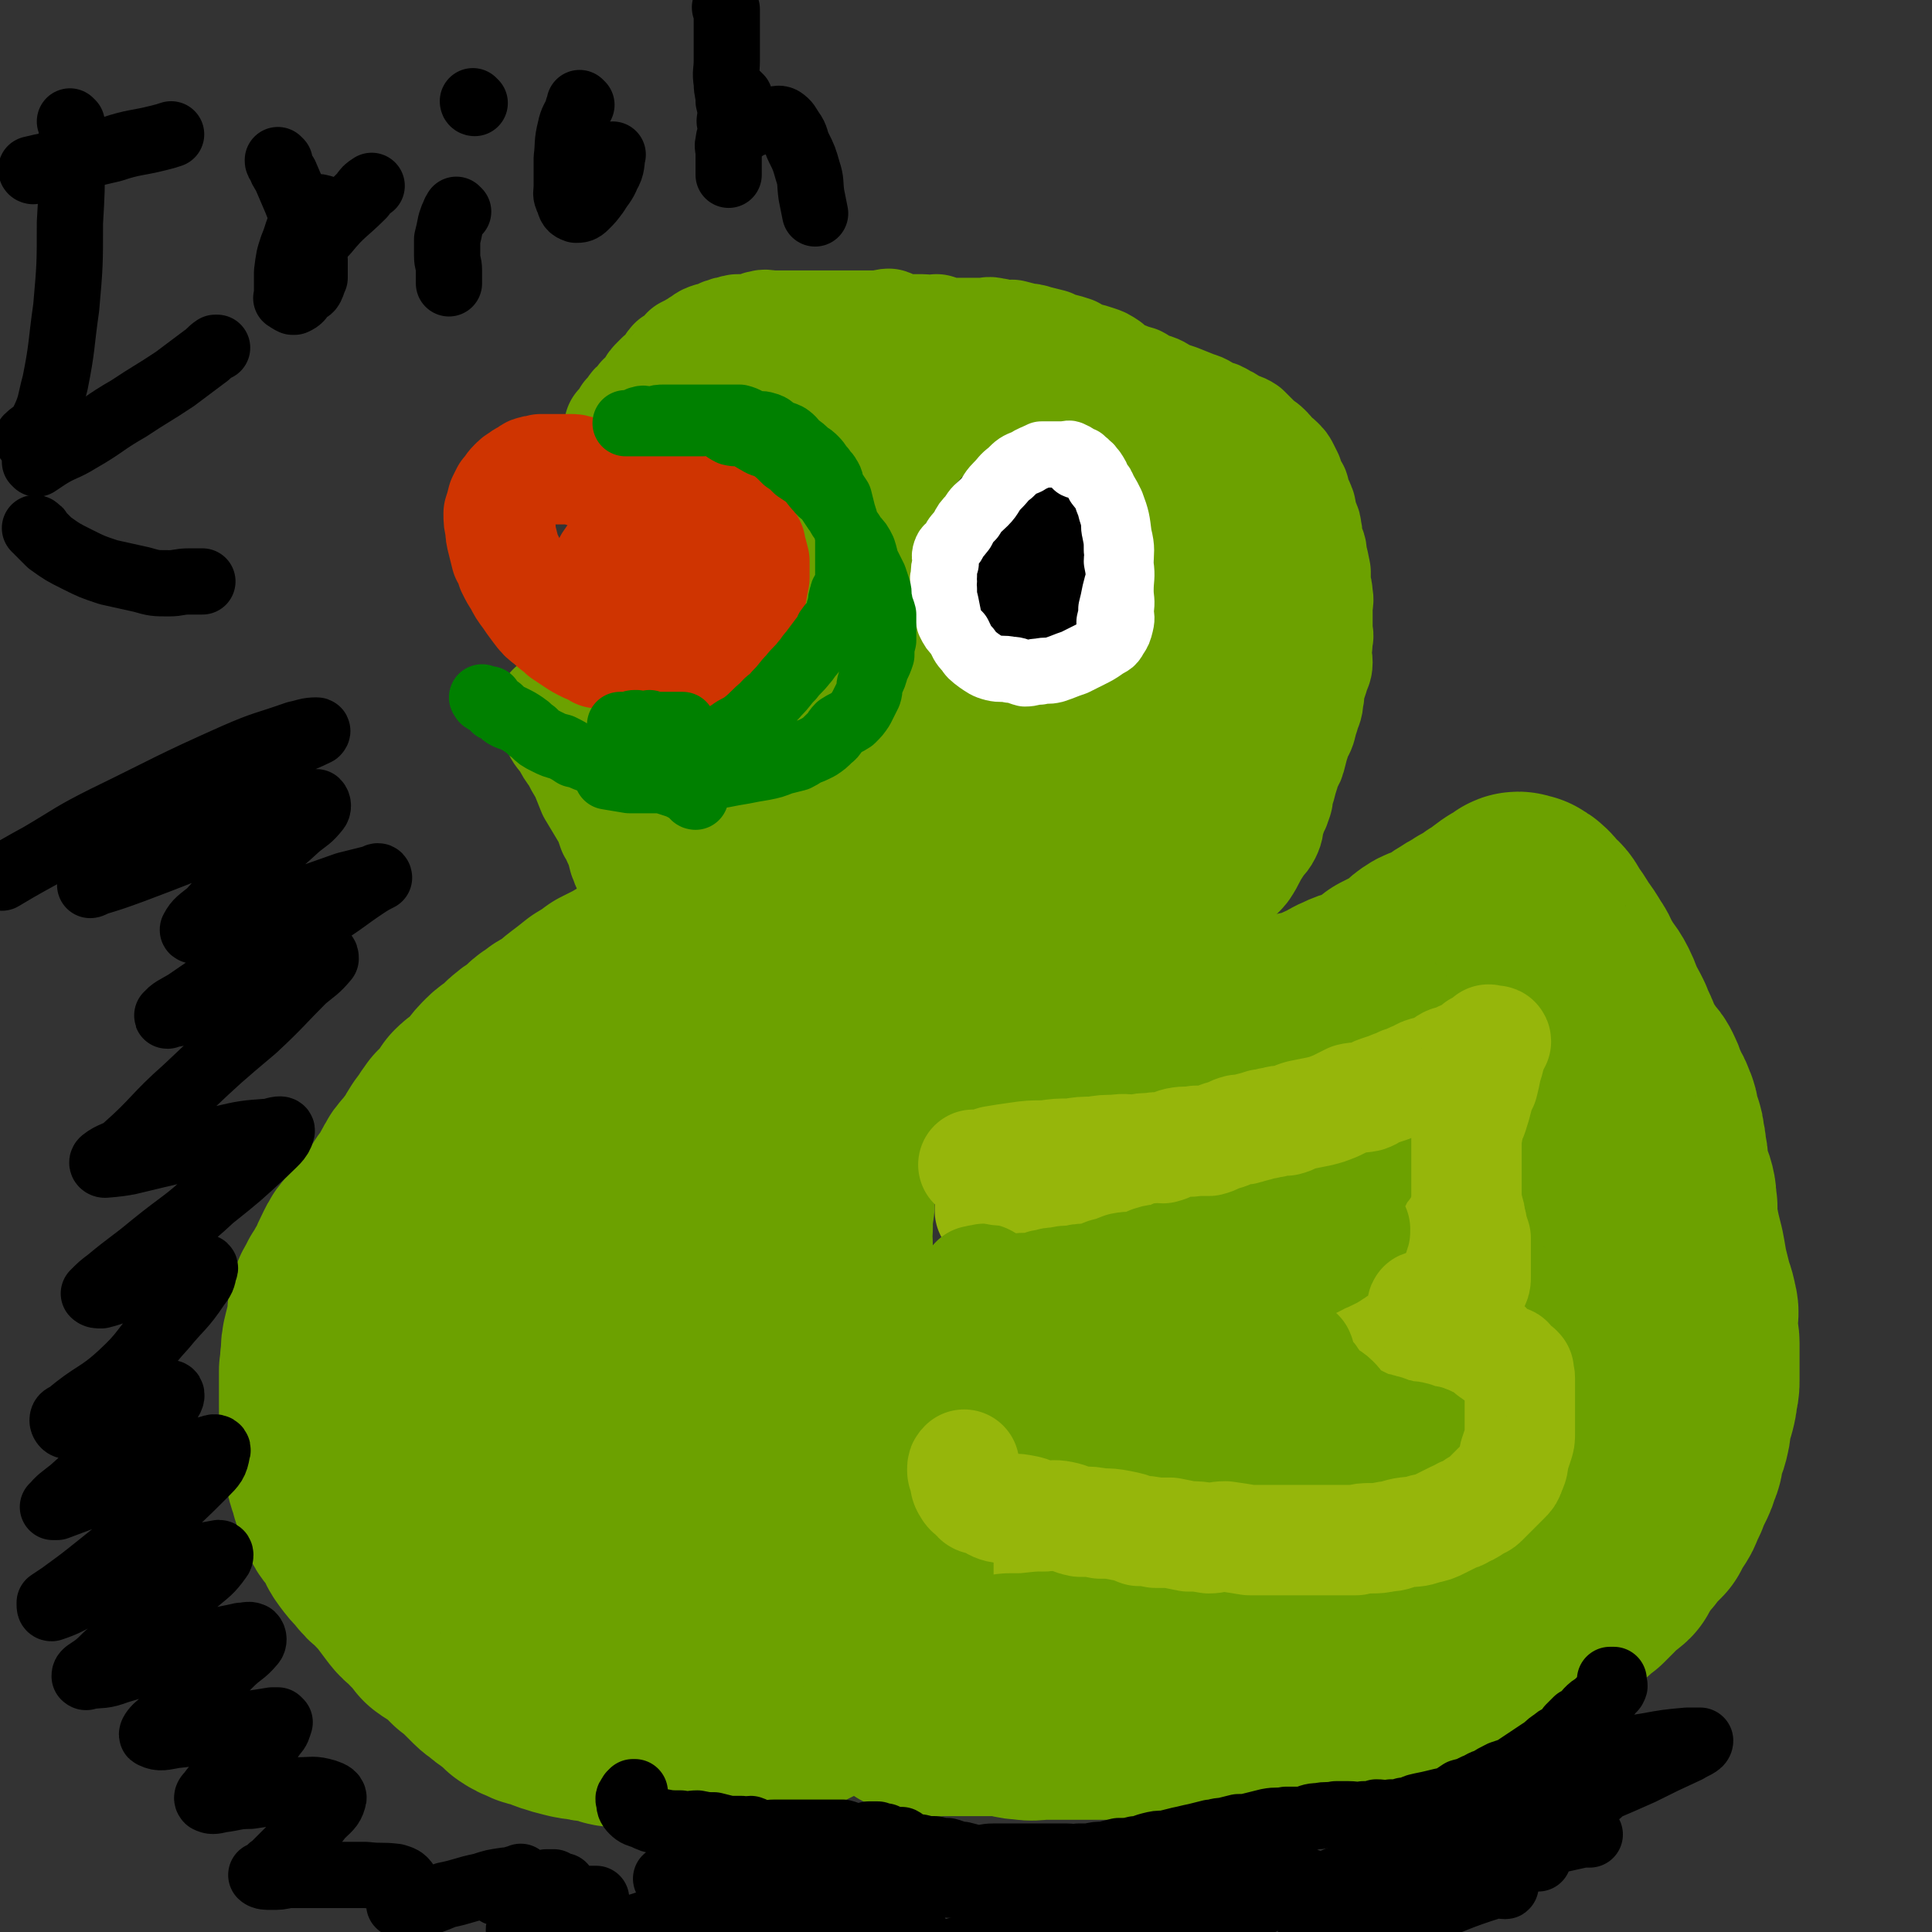 <svg viewBox='0 0 1050 1050' version='1.1' xmlns='http://www.w3.org/2000/svg' xmlns:xlink='http://www.w3.org/1999/xlink'><rect x="0" y="0" width="1050" height="1050" fill="#333333" stroke="none"/><g fill='none' stroke='#96B60B' stroke-width='60' stroke-linecap='round' stroke-linejoin='round'><path d='M539,658c0,0 -1,-1 -1,-1 0,0 0,0 0,1 0,0 0,0 0,0 1,0 0,-1 0,-1 0,0 0,0 0,1 0,0 0,0 0,0 2,-1 2,-2 4,-2 5,-3 5,-3 10,-4 9,-3 9,-3 19,-5 11,-3 11,-3 22,-6 10,-2 10,-1 19,-4 9,-2 9,-2 17,-4 7,-2 7,-2 13,-3 6,-1 6,-1 12,-2 5,-1 5,-2 11,-3 6,-1 6,-1 12,-2 6,-1 6,-1 11,-3 6,-1 6,-1 12,-2 5,-1 5,-1 10,-2 4,-1 4,-2 8,-4 4,-1 4,-1 8,-3 3,-1 3,0 6,-2 2,-1 1,-1 3,-2 2,-2 2,-2 5,-3 2,-1 2,-1 4,-2 3,-1 3,-2 6,-3 4,-1 4,0 7,-1 2,0 2,0 4,0 2,-1 2,-1 5,0 3,0 3,0 5,1 5,2 5,2 9,5 5,3 6,3 10,8 3,3 2,4 4,8 3,4 3,4 5,9 1,2 2,2 3,5 1,3 0,3 1,6 1,1 2,1 3,3 0,2 0,2 -1,5 0,0 0,-1 -1,0 -1,0 -1,0 -1,1 -3,3 -3,3 -6,6 -4,5 -5,5 -9,10 -7,7 -7,7 -13,14 -6,6 -5,6 -11,12 -4,4 -4,4 -8,8 -2,3 -3,3 -4,7 -1,2 -1,2 -1,4 0,3 -1,4 0,6 2,2 4,1 8,2 5,3 5,4 10,7 5,3 6,2 11,6 5,3 4,3 8,7 3,3 3,3 5,6 1,2 1,2 2,5 2,3 2,3 2,6 1,2 0,2 0,4 0,2 1,3 0,5 0,3 -1,3 -1,6 -1,4 0,4 -1,8 -1,4 -2,4 -3,8 -2,4 -2,4 -4,7 -3,4 -3,4 -6,8 -2,3 -2,3 -5,6 -3,4 -3,4 -7,7 -3,3 -3,3 -7,6 -6,5 -5,5 -11,9 -5,3 -6,3 -12,6 -5,2 -5,3 -10,5 -4,2 -4,2 -9,4 -5,1 -5,1 -9,2 -4,1 -5,0 -9,1 -5,0 -5,1 -10,2 -6,0 -6,0 -12,1 -6,0 -6,0 -11,0 -6,0 -6,0 -11,0 -3,0 -3,0 -6,0 -4,-1 -4,-1 -8,-2 -4,0 -4,0 -7,-1 -4,-1 -4,-1 -8,-2 -4,-1 -4,-1 -9,-1 -5,-1 -4,-2 -9,-3 -4,0 -4,0 -8,0 -4,-1 -4,-2 -8,-2 -4,-1 -4,-1 -7,-1 -4,-1 -4,-1 -8,-1 -4,-1 -4,-2 -8,-3 -4,-1 -5,0 -9,-1 -4,0 -4,0 -8,0 -4,-1 -4,-2 -8,-3 -4,-2 -4,-1 -7,-3 -2,-1 -2,-1 -4,-3 -3,-2 -4,-1 -6,-4 -2,-2 -2,-2 -3,-5 -2,-3 -2,-3 -3,-5 -1,-5 -1,-5 -2,-9 -1,-4 0,-4 0,-8 -1,-3 -1,-3 -1,-7 -1,-3 -1,-3 -1,-7 -1,-2 -2,-2 -2,-4 -1,-2 0,-2 -1,-3 0,-2 -1,-2 -2,-3 0,0 -1,-1 -2,0 -3,2 -5,4 -7,6 '/></g>
<g fill='none' stroke='#6CA100' stroke-width='120' stroke-linecap='round' stroke-linejoin='round'><path d='M425,558c0,0 -1,-1 -1,-1 0,0 0,0 1,1 0,0 0,0 0,0 0,0 0,0 -1,-1 0,0 0,0 -1,-1 -1,-2 -1,-2 -2,-5 -1,-4 0,-4 -2,-8 -3,-4 -3,-5 -6,-8 -4,-4 -4,-4 -8,-6 -5,-2 -5,-2 -10,-3 -5,0 -5,0 -10,1 -4,0 -4,0 -8,1 -5,0 -5,0 -9,1 -4,1 -4,1 -8,1 -3,1 -3,0 -6,1 -4,1 -4,2 -7,3 -4,1 -4,1 -7,3 -4,2 -4,2 -8,4 -4,3 -4,3 -9,6 -5,4 -5,4 -9,7 -4,3 -4,4 -9,7 -3,2 -3,1 -6,4 -4,2 -4,3 -7,6 -3,2 -4,2 -6,4 -3,2 -3,3 -5,5 -3,3 -4,2 -7,5 -3,3 -3,3 -6,7 -2,2 -2,2 -4,5 -4,3 -4,2 -7,5 -2,3 -2,3 -4,6 -2,3 -3,3 -5,5 -1,2 -2,2 -3,5 -2,2 -2,2 -4,5 -2,3 -1,3 -3,6 -3,3 -3,3 -5,6 -3,3 -3,3 -5,7 -2,3 -1,3 -3,6 -2,2 -2,2 -4,5 -2,3 -1,3 -3,5 -2,4 -3,3 -5,6 -2,3 -2,3 -5,7 -3,3 -3,3 -6,7 -3,3 -3,3 -5,7 -2,4 -2,4 -4,9 -3,4 -2,4 -5,8 -2,5 -3,4 -4,9 -1,4 0,4 -1,9 -1,4 -1,4 -2,8 -1,4 -1,4 -1,9 -1,4 0,4 -1,8 0,4 0,4 0,9 0,5 0,5 0,10 0,5 0,5 1,11 0,6 -1,6 0,12 0,5 0,5 2,10 1,6 2,6 3,11 2,5 1,6 4,11 2,5 3,4 6,9 3,4 2,5 5,9 3,4 3,4 6,7 3,4 3,4 7,7 3,4 4,4 7,8 3,4 3,4 6,8 3,4 4,3 7,7 4,4 4,4 7,8 4,3 4,2 8,5 3,3 3,3 7,7 3,2 3,2 6,5 3,3 3,3 6,6 2,2 3,2 5,4 2,2 3,1 4,3 4,3 4,3 7,6 3,2 3,2 6,3 3,2 3,1 7,2 3,1 3,2 7,3 3,1 3,1 7,2 4,1 4,1 7,1 3,1 3,1 6,1 3,1 3,1 6,1 3,1 3,2 7,2 3,1 3,0 6,0 3,0 3,0 7,0 4,0 4,0 7,0 4,0 4,0 9,0 4,0 4,0 8,0 4,0 4,0 8,0 4,0 4,0 8,0 3,0 3,1 6,0 4,0 4,0 8,-1 3,-1 3,-1 6,-1 4,-1 4,0 8,-1 3,-1 3,-2 6,-3 3,-1 3,0 5,0 3,-1 3,-2 6,-3 2,-1 2,-1 4,-2 3,-2 3,-1 6,-3 2,-2 2,-3 4,-5 3,-2 4,-2 7,-4 2,-3 2,-4 5,-7 3,-3 3,-3 6,-7 3,-4 3,-4 5,-8 2,-4 1,-4 3,-8 1,-5 2,-4 4,-9 1,-3 1,-4 1,-8 1,-3 0,-3 1,-7 0,-3 0,-3 0,-6 -1,-4 -2,-3 -3,-7 -1,-6 0,-6 0,-11 -2,-8 -2,-8 -4,-15 -1,-6 -1,-6 -3,-13 -2,-7 -3,-7 -5,-14 -2,-6 -3,-6 -5,-12 -2,-5 -1,-5 -3,-10 -2,-5 -3,-5 -5,-10 -1,-5 -1,-5 -3,-11 -1,-4 0,-4 -1,-8 0,-6 0,-6 0,-11 -1,-6 -1,-6 -1,-12 -1,-7 0,-7 0,-13 0,-7 0,-7 0,-13 0,-6 0,-6 0,-12 0,-6 -1,-6 0,-11 0,-7 0,-7 1,-13 0,-7 0,-7 0,-13 0,-6 0,-6 0,-13 0,-5 0,-5 0,-11 0,-5 -1,-5 0,-10 0,-8 0,-8 1,-15 0,-6 1,-5 1,-11 1,-7 1,-7 1,-13 0,-5 0,-5 1,-11 0,-4 0,-4 0,-8 0,-3 0,-3 0,-5 -1,-3 0,-3 -1,-5 -1,-1 -1,-1 -2,-1 0,-1 0,0 -1,0 -1,0 -1,-1 -2,0 -2,1 -2,2 -5,4 -7,7 -8,7 -15,15 -13,18 -13,18 -25,37 -15,27 -15,27 -28,55 -16,32 -16,32 -29,66 -13,32 -12,32 -23,65 -8,26 -9,25 -16,52 -4,16 -3,16 -5,33 -1,6 -2,7 -1,13 1,2 4,2 6,2 2,-1 2,-3 3,-6 12,-23 15,-22 23,-47 16,-49 14,-50 25,-101 10,-52 9,-52 17,-104 7,-40 6,-41 13,-81 4,-19 5,-19 9,-38 1,-5 0,-5 1,-10 0,-1 0,-3 0,-2 -2,5 -3,7 -5,14 -6,20 -7,20 -12,39 -10,38 -10,38 -19,75 -10,45 -9,45 -19,90 -8,38 -7,38 -15,77 -5,23 -5,23 -10,46 -2,7 -2,7 -3,15 -1,1 0,3 0,3 0,-2 0,-4 0,-7 2,-6 3,-5 3,-11 3,-18 3,-19 3,-37 -1,-45 -1,-45 -5,-90 -3,-33 -2,-33 -10,-65 -4,-18 -7,-18 -13,-35 -1,0 0,0 0,1 -2,1 -2,1 -3,3 -5,7 -5,7 -9,14 -8,14 -8,14 -14,29 -8,18 -9,19 -14,38 -5,20 -7,20 -8,40 -1,18 -1,18 3,36 3,17 3,18 11,34 7,14 8,14 18,25 7,7 7,10 15,12 9,3 11,2 19,-2 9,-3 10,-4 15,-12 15,-21 15,-21 26,-45 11,-25 9,-26 18,-52 6,-18 6,-18 10,-36 3,-11 4,-11 5,-21 1,-3 0,-3 0,-5 -1,-1 -1,0 -2,0 0,0 0,-1 -1,0 -1,0 -1,0 -2,1 -4,6 -4,6 -7,12 -5,10 -5,10 -9,20 -4,12 -5,12 -7,24 -3,13 -4,13 -5,26 -1,13 -1,13 0,27 0,10 0,10 1,21 0,10 0,10 2,19 1,7 1,6 3,13 1,5 1,5 2,11 1,4 2,3 3,7 1,6 1,6 2,11 1,7 1,7 3,15 3,14 3,14 7,28 0,2 0,2 1,4 '/></g>
<g fill='none' stroke='#6CA100' stroke-width='60' stroke-linecap='round' stroke-linejoin='round'><path d='M657,694c0,0 -1,-1 -1,-1 0,0 0,0 0,1 0,0 0,0 0,0 1,0 1,-1 0,-1 -2,0 -2,0 -3,1 -6,1 -6,1 -11,3 -10,3 -10,3 -20,8 -11,4 -11,4 -21,9 -8,3 -8,3 -16,6 -4,2 -4,2 -8,3 0,0 0,1 0,1 3,0 3,0 6,0 8,-1 8,0 15,-2 7,-1 7,-1 14,-3 5,-2 5,-2 11,-3 2,-1 2,-1 5,-1 3,-1 3,0 5,0 0,0 0,0 0,0 -1,0 -1,-1 -3,0 -3,0 -3,0 -6,0 -6,2 -6,2 -13,4 -8,3 -8,3 -16,6 -6,2 -6,2 -13,4 -2,1 -2,1 -4,2 0,0 0,0 0,0 6,-1 6,-1 11,-2 6,-1 6,-1 12,-2 5,-1 5,-2 10,-3 3,-1 3,0 5,0 2,0 2,0 3,0 0,0 1,0 0,0 0,0 0,0 -1,0 -2,0 -2,-1 -4,0 -6,0 -6,0 -11,1 -9,1 -9,1 -17,2 -6,2 -6,2 -12,3 -4,1 -4,0 -7,1 0,0 -1,0 -1,0 5,-3 6,-4 12,-7 8,-3 8,-2 17,-5 5,-2 5,-2 11,-4 3,-1 3,-2 6,-2 2,-1 3,-1 4,0 0,0 -1,1 -1,1 1,1 1,1 2,1 5,-2 5,-2 9,-4 14,-6 13,-7 27,-13 10,-6 11,-6 21,-12 7,-4 7,-4 13,-9 4,-2 4,-3 9,-5 1,-1 2,0 3,0 1,-1 0,-1 0,-2 0,-1 1,-2 0,-2 -1,0 -1,0 -2,1 -2,0 -2,0 -4,1 -1,1 -2,1 -3,2 -3,2 -3,2 -5,4 -1,1 -2,1 -2,2 -1,1 0,1 1,1 3,-1 3,-1 6,-2 7,-2 6,-3 13,-5 6,-2 6,-2 12,-5 4,-2 4,-3 8,-5 2,-1 2,-1 5,-2 1,-1 1,-1 2,-2 1,-1 1,-1 1,-2 1,0 2,1 2,1 0,0 -1,0 -2,0 -2,0 -2,-1 -3,0 -2,0 -2,0 -4,1 -5,2 -5,3 -10,6 -6,4 -6,4 -13,9 -5,4 -5,4 -10,8 -3,3 -3,3 -5,5 -1,1 -1,2 -1,3 0,0 1,1 1,1 3,-1 4,-1 7,-2 3,-2 2,-3 6,-5 3,-2 3,-1 6,-3 3,-1 3,-1 6,-3 1,0 0,-1 1,-1 1,-1 1,-1 2,-2 1,0 2,0 2,0 -1,-1 -2,-1 -3,0 -1,0 -1,0 -2,1 -4,3 -4,3 -8,6 -4,4 -4,3 -9,8 -3,3 -3,3 -6,7 -1,2 -2,3 -2,4 1,0 3,-1 6,-2 6,-3 6,-4 12,-7 7,-4 7,-3 14,-7 5,-2 5,-2 9,-5 3,-2 3,-1 5,-3 2,-2 2,-2 3,-4 1,-1 1,-1 1,-2 1,-1 0,-1 0,-2 0,0 1,0 0,0 0,-1 0,0 -1,0 -1,0 -1,-1 -3,0 -3,0 -3,0 -6,0 -4,1 -4,1 -8,2 -6,2 -6,2 -10,4 -4,2 -4,3 -7,4 -2,1 -2,1 -4,2 -1,0 -1,0 -1,0 1,-1 2,0 4,-1 3,-1 3,-1 7,-3 3,-3 3,-4 7,-7 3,-3 3,-3 7,-6 2,-2 3,-2 5,-5 2,-3 1,-3 4,-6 1,-3 2,-2 3,-5 2,-2 2,-2 4,-5 1,-2 1,-2 2,-4 1,-1 1,-2 1,-3 1,-1 1,-1 2,-1 0,-1 0,-2 -1,-2 0,-1 -1,-1 -2,0 -1,0 -1,0 -3,1 -3,2 -3,2 -7,5 -5,3 -5,4 -10,7 -6,4 -6,5 -12,8 -7,4 -7,3 -14,6 -6,3 -6,3 -13,5 -5,3 -5,3 -11,6 -4,2 -4,2 -9,5 -3,1 -3,0 -7,2 -2,1 -2,2 -5,3 -2,1 -3,0 -5,1 -3,0 -3,0 -5,1 -2,1 -2,1 -5,2 -3,1 -3,0 -6,1 -4,1 -3,2 -7,3 -5,1 -5,0 -10,1 -5,2 -5,2 -9,3 -5,2 -5,2 -10,3 -4,0 -4,0 -7,1 -5,0 -5,0 -9,1 -3,0 -3,0 -6,1 -3,0 -3,1 -6,2 -3,0 -3,0 -6,0 -2,0 -2,0 -4,1 -2,0 -2,0 -4,1 -1,0 -2,-1 -3,0 -2,0 -1,0 -3,1 0,0 -1,0 -1,1 1,1 1,1 3,2 3,3 3,3 7,5 6,4 6,4 12,7 6,4 6,4 13,6 7,3 7,3 13,5 5,2 5,2 10,4 5,2 5,2 9,4 5,2 5,1 10,3 4,1 4,1 7,2 4,1 4,1 8,2 3,1 3,1 6,2 3,0 3,1 7,2 1,0 1,0 2,1 3,1 3,1 5,2 2,1 2,0 5,1 3,1 3,2 6,3 2,1 2,1 5,2 3,1 3,1 5,2 3,1 3,1 7,1 3,1 3,1 6,2 4,1 4,1 7,2 4,1 4,2 9,3 3,1 3,0 6,1 4,0 4,1 7,2 4,1 4,1 8,1 3,1 3,1 6,1 2,0 2,0 5,1 3,0 3,1 5,2 3,0 3,0 6,1 2,0 2,0 4,1 3,0 3,1 5,2 3,0 3,0 5,1 2,0 2,0 3,1 2,0 2,-1 4,0 1,0 1,0 2,1 1,0 1,0 3,1 0,0 0,0 1,0 0,0 0,0 1,0 0,0 1,0 1,0 -1,0 -1,0 -2,0 -1,0 -1,0 -3,0 -3,0 -3,0 -5,0 -3,-1 -3,0 -7,-1 -2,-1 -2,-2 -4,-3 -4,-1 -4,-1 -8,-3 -5,-2 -5,-2 -9,-4 -4,-2 -4,-2 -8,-5 -3,-3 -2,-3 -5,-6 -3,-3 -4,-2 -7,-5 -2,-2 -2,-2 -4,-5 -1,-2 -1,-2 -3,-4 -1,-1 -1,-1 -2,-3 -1,-2 -1,-2 -2,-4 0,-1 0,-1 -1,-2 0,-1 0,-3 0,-2 1,1 0,3 1,7 2,7 3,7 5,14 2,8 2,8 4,17 3,7 3,7 5,14 2,5 1,6 3,11 1,3 1,3 3,5 2,1 2,1 5,2 1,1 1,1 2,1 1,0 0,0 0,0 3,-2 3,-2 6,-3 2,-1 2,0 5,-1 2,-1 2,-2 5,-3 1,-1 1,0 3,0 1,-1 2,-1 2,-2 1,-1 0,-1 1,-2 0,-1 0,0 0,0 0,0 1,-1 0,-1 0,0 -1,0 -2,1 -1,0 -1,0 -2,0 -2,0 -2,0 -4,0 -4,0 -4,0 -8,0 -5,0 -5,-1 -10,0 -7,0 -7,1 -13,2 -6,0 -6,0 -13,1 -5,0 -5,0 -11,2 -4,1 -4,1 -9,3 -4,0 -4,0 -8,1 -3,1 -3,1 -7,2 -3,0 -3,-1 -6,0 -3,0 -3,0 -6,1 -2,0 -2,0 -5,0 -3,0 -3,0 -7,0 -3,-1 -3,-1 -7,-2 -4,0 -4,0 -7,-1 -4,-2 -4,-2 -8,-4 -4,-1 -4,-1 -7,-3 -4,-1 -5,-1 -8,-3 -3,-2 -2,-3 -5,-5 -2,-2 -3,-1 -5,-3 -2,-2 -2,-2 -4,-4 -1,-1 -1,-1 -2,-3 -1,-1 0,-1 -1,-2 -1,-2 -1,-2 -3,-4 -1,-1 -1,-1 -1,-3 -1,-2 -1,-2 -2,-4 -1,-3 -1,-3 -2,-5 -1,-2 -2,-2 -3,-4 -2,-3 -2,-3 -4,-6 -2,-3 -2,-4 -3,-7 -2,-4 -2,-4 -5,-7 -3,-4 -3,-4 -6,-8 -3,-3 -2,-3 -4,-7 -2,-4 -2,-4 -5,-7 -2,-3 -3,-3 -5,-6 -2,-3 -2,-3 -4,-6 -2,-2 -2,-2 -4,-4 -1,-2 0,-2 -2,-3 -1,-1 -1,-1 -3,-2 -1,0 -1,1 -1,1 -1,0 -1,0 -1,0 -1,0 -1,-1 -1,0 -1,0 -1,0 -2,0 -1,2 -1,2 -2,4 -1,3 -1,3 -3,7 -1,4 -1,4 -3,8 -2,3 -2,3 -3,6 -2,2 -1,2 -3,4 -2,2 -2,1 -4,3 -2,1 -1,2 -3,4 0,0 -1,0 -2,0 -1,1 -1,1 -2,1 -2,0 -2,0 -3,0 -1,0 -1,0 -2,0 -1,0 -1,0 -2,0 -1,-1 -1,-1 -2,-2 0,0 -1,0 -1,0 -1,-1 0,-1 0,-2 -1,-1 -1,-1 0,-2 1,0 1,0 3,0 2,-1 2,-2 4,-2 4,0 4,0 8,1 5,2 5,2 10,5 5,2 5,2 10,6 5,3 5,3 10,7 5,3 5,4 10,7 4,3 4,3 8,5 4,3 6,4 9,5 '/><path d='M587,748c0,0 -1,-1 -1,-1 0,0 0,0 0,1 0,0 0,0 0,0 1,0 0,-1 0,-1 0,0 0,0 0,1 0,0 0,0 0,0 1,0 0,-1 0,-1 0,0 0,0 -1,1 -1,2 -2,1 -3,4 -2,4 -2,4 -3,9 -1,6 -1,7 -1,13 1,8 1,9 4,16 4,6 5,6 11,11 4,3 5,3 10,5 0,0 0,0 0,1 '/></g>
<g fill='none' stroke='#6CA100' stroke-width='120' stroke-linecap='round' stroke-linejoin='round'><path d='M497,566c0,0 -1,-1 -1,-1 0,0 0,0 1,1 0,0 0,0 0,0 0,0 -1,-1 -1,-1 0,0 0,0 1,1 0,0 0,0 0,0 0,0 -1,0 -1,-1 1,-1 1,-1 3,-1 4,-3 4,-2 9,-4 8,-3 8,-3 15,-6 9,-4 8,-4 17,-8 8,-3 8,-3 16,-6 5,-1 5,-2 11,-3 4,0 4,1 8,1 0,0 0,0 0,0 '/><path d='M528,573c0,0 -1,-1 -1,-1 0,0 0,0 0,1 0,0 0,0 0,0 1,0 0,-1 0,-1 0,0 0,0 0,1 0,0 0,0 0,0 1,0 0,-1 0,-1 0,0 0,0 0,1 0,0 0,0 0,0 3,0 3,-1 5,0 4,0 4,0 9,1 6,0 6,0 11,1 6,0 6,1 11,1 4,0 4,0 9,0 5,0 5,0 10,0 4,0 4,0 9,0 4,0 4,-1 8,0 5,0 5,1 9,1 3,0 3,-1 7,-1 3,-1 3,0 5,0 3,-1 3,-2 7,-2 2,-1 2,0 4,0 4,-1 4,-1 8,-1 4,-1 5,0 9,0 4,-1 4,-2 8,-3 5,-1 5,-1 9,-2 5,-1 5,-1 10,-3 5,-1 5,0 9,-2 5,-1 5,-1 9,-2 5,-2 5,-2 9,-4 5,-2 6,-2 11,-3 5,-2 5,-1 10,-4 6,-2 5,-3 10,-5 6,-3 7,-2 12,-4 6,-3 6,-4 11,-8 6,-3 6,-3 11,-6 5,-3 4,-4 9,-7 4,-2 5,-1 9,-4 4,-2 4,-3 8,-5 4,-3 4,-2 8,-5 4,-2 4,-2 8,-5 2,-1 2,-1 5,-3 2,-2 2,-2 5,-4 1,0 1,0 2,0 1,-1 1,-1 2,-1 1,-1 0,-2 1,-2 1,-1 1,-1 3,0 0,0 0,0 1,0 1,1 2,1 3,2 2,2 2,2 3,4 4,3 4,3 6,7 3,4 3,4 6,9 3,4 3,4 6,9 3,4 2,5 5,9 3,6 4,5 7,11 2,4 2,5 4,10 2,3 2,3 4,7 1,4 2,4 3,7 2,4 1,4 3,7 1,3 2,3 3,5 2,3 2,3 4,6 2,2 2,2 3,4 1,2 1,2 2,5 1,2 1,2 2,5 2,3 2,3 3,6 1,2 1,2 1,4 1,4 1,4 2,7 1,2 1,2 1,5 1,3 1,3 1,6 1,4 1,4 1,7 1,4 0,4 1,7 1,4 2,4 3,8 1,4 0,4 1,8 0,3 0,3 0,7 1,5 1,5 2,10 1,4 1,4 2,8 1,5 1,6 2,11 1,4 1,4 2,8 1,5 2,5 3,11 1,3 0,3 0,7 0,3 0,3 0,6 0,3 1,3 1,6 0,2 0,2 0,4 0,3 0,3 0,5 0,3 0,3 0,5 0,3 0,3 0,6 0,3 0,3 -1,6 0,3 0,3 -1,7 -1,3 -2,3 -2,7 -1,3 0,3 -1,7 -1,5 -2,5 -3,9 -1,4 0,5 -2,8 -1,4 -1,4 -3,8 -2,3 -2,3 -3,7 -1,2 -1,2 -2,4 -1,3 -1,3 -3,6 -1,1 -1,1 -2,3 -1,2 -1,2 -2,4 -2,2 -2,2 -4,4 -2,2 -2,2 -4,5 -2,2 -2,2 -4,5 -2,2 -2,2 -3,4 -1,2 -1,2 -2,4 -2,2 -3,1 -5,3 -2,3 -2,3 -4,5 -3,3 -3,3 -5,5 -3,2 -3,2 -6,5 -3,2 -3,2 -5,4 -3,3 -3,3 -6,5 -3,3 -3,3 -6,5 -2,2 -3,1 -5,3 -3,1 -3,1 -6,3 -2,2 -2,2 -5,4 -3,2 -3,2 -7,4 -3,2 -3,2 -7,4 -3,1 -3,0 -6,2 -3,1 -3,1 -6,3 -3,1 -3,1 -5,2 -5,1 -5,1 -9,2 -5,1 -5,2 -10,3 -5,1 -5,1 -9,2 -5,0 -5,0 -10,1 -5,1 -5,1 -9,2 -5,1 -5,2 -10,3 -4,1 -5,0 -9,0 -4,1 -4,3 -8,4 -5,1 -5,0 -10,0 -5,1 -5,2 -10,3 -5,1 -5,1 -10,1 -5,0 -5,0 -10,0 -6,1 -6,1 -11,1 -5,1 -5,2 -10,2 -5,1 -5,0 -10,0 -5,0 -5,0 -10,0 -5,0 -5,0 -11,0 -5,0 -5,0 -11,0 -7,0 -7,0 -13,0 -6,0 -6,0 -11,0 -6,0 -6,0 -12,0 -6,0 -6,0 -12,0 -5,0 -5,1 -10,0 -5,0 -5,-1 -11,-2 -4,0 -4,0 -9,0 -4,0 -4,0 -8,0 -3,0 -3,0 -7,0 -4,0 -4,0 -8,0 -3,0 -3,0 -5,0 -3,0 -3,1 -6,0 -1,0 -1,0 -2,-1 -1,0 -2,1 -3,0 -1,0 -1,0 -2,-1 0,0 1,0 1,-1 0,-1 0,-1 0,-1 0,0 -1,0 0,-1 0,0 0,0 2,-1 1,0 1,1 3,0 3,0 3,0 7,-1 5,-1 5,-1 10,-2 6,0 6,0 13,-1 9,-1 9,-1 17,-2 9,0 9,0 18,-1 7,0 7,0 14,-1 5,0 5,-1 11,-2 5,0 5,0 10,-1 3,0 3,1 7,0 5,0 5,0 10,-1 6,0 6,0 12,-1 6,0 6,0 11,-1 7,0 7,0 13,-1 6,0 6,0 11,0 6,1 6,0 11,0 5,0 5,0 10,0 4,0 4,0 8,0 3,0 3,0 6,0 5,0 5,1 9,0 4,0 4,0 8,-1 5,0 5,-1 9,-2 4,-1 4,-1 8,-2 5,-2 6,-1 11,-4 6,-2 6,-2 11,-6 6,-3 6,-3 11,-7 5,-3 5,-3 10,-6 4,-3 4,-3 8,-7 4,-4 4,-4 8,-7 4,-3 4,-2 8,-5 4,-4 4,-4 7,-8 4,-3 5,-2 9,-6 3,-3 3,-3 6,-7 4,-4 4,-3 7,-8 3,-3 2,-3 5,-7 1,-3 1,-3 3,-6 2,-3 2,-3 4,-7 2,-4 2,-4 4,-7 2,-4 2,-4 4,-9 1,-3 1,-3 1,-7 1,-3 1,-3 2,-7 0,-2 1,-2 1,-5 0,-3 0,-3 1,-6 0,-3 0,-3 0,-7 1,-3 1,-3 2,-6 1,-2 1,-2 1,-4 1,-2 1,-2 1,-5 0,-2 0,-2 0,-4 0,-2 0,-2 0,-4 0,-2 0,-2 0,-4 0,-1 0,-2 0,-3 0,-2 0,-2 -1,-4 -1,-2 -1,-1 -2,-3 -1,-3 -1,-3 -2,-5 -1,-2 -2,-2 -3,-4 -1,-1 -1,-2 -2,-3 -1,-2 -1,-2 -1,-4 -1,-2 -1,-2 -2,-4 0,-1 0,-1 0,-2 0,-2 0,-2 0,-4 0,-3 0,-3 0,-5 0,-4 0,-4 1,-7 2,-4 3,-4 5,-8 2,-4 2,-4 4,-8 3,-4 3,-4 6,-9 2,-3 2,-3 4,-6 2,-4 2,-4 4,-8 1,-3 1,-3 2,-6 0,-3 0,-3 0,-5 0,-2 0,-2 0,-4 0,-2 0,-2 -1,-4 -2,-3 -4,-4 -6,-5 '/></g>
<g fill='none' stroke='#96B60B' stroke-width='60' stroke-linecap='round' stroke-linejoin='round'><path d='M544,636c0,0 -1,-1 -1,-1 0,0 0,0 0,1 0,0 0,0 0,0 1,0 0,-1 0,-1 0,0 0,0 0,1 0,0 0,0 0,0 0,-1 0,-1 -1,-2 -2,-1 -2,-1 -4,-2 -2,0 -2,1 -4,1 -2,0 -2,0 -3,0 -1,0 -2,0 -2,0 1,0 2,0 4,0 4,-1 4,-1 7,-2 6,-1 6,-1 13,-2 7,-1 7,-1 15,-1 7,-1 7,-1 14,-1 6,-1 6,-1 12,-1 6,-1 6,-1 12,-1 6,-1 6,0 11,0 4,-1 4,-1 9,-1 3,-1 3,0 6,0 4,-1 4,-2 8,-3 5,-1 5,0 10,-1 4,0 4,0 7,0 4,-1 4,-2 8,-3 4,-1 4,-2 8,-3 3,0 3,0 6,-1 4,-1 4,-1 7,-2 3,0 3,-1 6,-1 3,-1 3,-1 7,-1 4,-1 4,-2 8,-3 5,-1 5,-1 10,-2 4,-1 4,-1 9,-3 4,-2 4,-2 8,-4 4,-1 4,0 9,-1 3,-1 3,-2 6,-3 3,-1 3,-1 6,-2 4,-2 4,-1 7,-3 4,-1 4,-2 8,-3 3,-2 3,-2 7,-3 3,-1 3,-1 6,-2 2,-1 2,-2 4,-3 2,-1 2,0 3,0 2,-1 2,-1 3,-1 1,-1 1,-2 2,-2 2,-1 2,-1 4,-1 1,-1 2,-1 3,-2 1,0 0,-1 1,-2 2,0 2,0 3,0 2,-1 2,-1 3,-1 0,0 0,-1 0,-1 0,-1 0,-2 0,-2 1,0 1,1 2,1 1,0 2,-1 2,0 0,0 -1,1 -2,2 -1,2 0,3 -1,5 -1,4 -1,4 -2,7 -1,5 -1,5 -2,9 -2,4 -2,4 -3,8 -1,4 -1,4 -2,7 -1,4 -2,4 -3,7 0,3 0,3 -1,6 0,3 0,3 0,6 0,4 0,4 0,7 0,1 0,1 0,3 0,1 0,1 0,3 0,1 0,1 0,3 0,2 0,2 0,3 0,3 0,3 0,5 0,3 0,3 0,5 0,3 1,3 1,6 1,2 1,2 1,5 1,2 1,2 1,4 1,3 1,3 2,6 0,3 0,3 0,5 0,3 0,3 0,6 0,1 0,1 0,1 0,2 0,2 0,3 0,2 0,2 0,3 0,1 0,1 0,3 0,2 0,2 -1,4 -1,1 -1,1 -3,2 -1,2 -1,3 -2,4 -1,2 -1,2 -3,3 -1,0 -2,0 -3,1 -1,0 -1,0 -2,1 -2,0 -2,-1 -4,0 -1,0 -1,0 -2,1 -1,0 -1,0 -1,0 -1,0 -1,0 -2,0 -1,0 -1,0 -2,0 -1,0 -1,0 -1,0 -1,0 -1,0 -1,0 -1,0 -2,-1 -2,0 0,0 0,1 1,1 1,2 2,2 4,4 3,2 3,2 6,5 4,2 4,2 9,4 3,2 3,3 7,4 3,2 3,1 7,3 2,1 1,2 4,4 1,1 2,1 3,2 2,1 2,1 4,2 1,1 2,0 2,1 1,1 0,2 1,3 1,1 1,1 3,1 0,0 1,0 1,1 1,0 0,0 0,1 0,0 0,0 0,1 1,1 1,1 1,2 0,0 0,0 0,1 0,3 0,3 0,5 0,4 0,4 0,8 0,4 0,4 0,8 0,4 0,4 0,8 0,3 0,3 -1,6 -1,3 -1,3 -2,6 -1,4 0,4 -2,8 -1,3 -1,3 -3,5 -3,3 -3,3 -6,6 -3,3 -3,3 -6,6 -2,2 -3,1 -5,3 -3,2 -3,2 -6,3 -2,2 -2,1 -4,2 -4,2 -4,2 -8,4 -4,2 -4,2 -9,3 -5,2 -5,1 -11,2 -5,1 -5,2 -9,2 -5,1 -5,1 -9,1 -4,0 -4,0 -8,1 -5,0 -5,0 -10,0 -3,0 -3,0 -7,0 -4,0 -4,0 -9,0 -4,0 -4,0 -9,0 -6,0 -6,0 -12,0 -5,0 -5,0 -11,0 -6,-1 -6,-1 -13,-2 -5,0 -5,1 -9,1 -6,-1 -6,-1 -11,-1 -5,-1 -5,-1 -10,-2 -4,0 -4,0 -8,0 -5,-1 -5,-1 -9,-1 -5,-2 -5,-2 -10,-3 -5,-1 -6,-1 -11,-1 -5,-1 -5,-1 -11,-1 -5,-1 -5,-2 -10,-3 -5,-1 -5,0 -10,0 -5,-1 -5,-2 -9,-3 -5,-1 -5,-1 -9,-1 -4,-1 -4,0 -7,-1 -3,-1 -3,-2 -5,-3 -2,-1 -2,0 -4,-1 -2,0 -2,-1 -3,-2 -2,-2 -3,-2 -4,-4 -2,-3 -1,-3 -2,-6 0,-2 -1,-2 -1,-4 0,-2 0,-2 1,-3 0,0 0,0 0,0 '/></g>
<g fill='none' stroke='#6CA100' stroke-width='60' stroke-linecap='round' stroke-linejoin='round'><path d='M616,506c0,0 -1,-1 -1,-1 0,0 0,0 0,1 0,0 0,0 0,0 1,0 0,-1 0,-1 0,0 0,0 0,1 0,0 0,0 0,0 1,0 0,-1 0,-1 0,0 0,0 0,1 0,0 0,0 0,0 1,0 0,-1 0,-1 0,0 0,0 0,1 0,0 0,0 0,0 4,-1 4,-1 8,-2 5,-1 6,0 10,-2 7,-2 7,-3 13,-6 6,-3 7,-2 12,-6 5,-4 5,-5 9,-9 4,-5 5,-4 9,-9 4,-6 3,-6 7,-12 2,-4 3,-3 5,-7 2,-4 1,-4 2,-8 2,-4 1,-4 3,-7 0,-2 1,-2 1,-3 1,-2 0,-2 1,-5 1,-3 1,-3 2,-7 1,-3 1,-3 2,-7 2,-3 2,-3 3,-7 1,-4 1,-4 2,-7 1,-4 2,-4 3,-7 1,-4 1,-4 2,-7 1,-4 2,-4 2,-8 1,-3 0,-3 1,-7 1,-3 1,-3 2,-6 1,-4 2,-4 2,-7 0,-3 -1,-3 -1,-6 1,-3 1,-3 1,-7 1,-2 0,-2 0,-4 0,-2 0,-2 0,-3 0,-3 0,-3 0,-5 0,-3 0,-3 0,-5 0,-3 1,-3 0,-7 0,-2 0,-2 -1,-5 0,-4 0,-4 0,-7 -1,-5 -1,-5 -2,-9 0,-4 -1,-4 -2,-7 -1,-4 0,-4 -1,-7 0,-3 -1,-3 -2,-5 -1,-3 0,-3 -1,-6 0,-2 -1,-1 -1,-3 -1,-2 -1,-2 -2,-5 -1,-2 0,-2 -1,-3 -1,-2 -1,-2 -2,-4 -1,-2 -1,-2 -1,-3 -1,-2 -1,-2 -2,-4 -1,-2 -1,-2 -3,-4 -2,-2 -2,-1 -4,-3 -1,-2 -1,-2 -3,-4 -2,-2 -3,-2 -5,-4 -3,-3 -3,-3 -6,-6 -3,-2 -3,-1 -7,-3 -2,-1 -2,-2 -5,-3 -3,-2 -3,-2 -7,-3 -4,-2 -4,-3 -8,-4 -5,-2 -5,-2 -10,-4 -3,-1 -3,-1 -6,-2 -4,-2 -4,-3 -8,-4 -2,-1 -2,0 -4,-1 -2,-1 -2,-2 -4,-3 -3,-1 -3,0 -6,-2 -3,-1 -3,-1 -5,-2 -3,-2 -3,-2 -5,-4 -3,-2 -3,-2 -6,-3 -3,-1 -3,-1 -7,-2 -3,-1 -3,-1 -6,-3 -3,-1 -3,-1 -7,-2 -3,-1 -3,-1 -5,-2 -4,-1 -4,-1 -8,-2 -3,-1 -3,-1 -6,-1 -3,-1 -3,-1 -7,-2 -2,0 -3,1 -5,1 -3,-1 -2,-2 -5,-2 -3,-1 -3,0 -5,0 -3,0 -3,0 -5,0 -2,0 -2,0 -4,0 -1,0 -1,0 -3,0 -2,0 -2,0 -4,0 -2,0 -2,0 -4,0 -3,-1 -3,-1 -6,-2 -1,0 -1,1 -3,1 -2,0 -2,-1 -5,-1 -2,0 -2,0 -4,0 -3,0 -3,0 -5,0 -2,0 -2,0 -4,0 -3,-1 -2,-2 -5,-3 -2,0 -3,1 -5,1 -3,0 -3,0 -5,0 -3,0 -3,0 -6,0 -2,0 -2,0 -4,0 -3,0 -3,0 -7,0 -2,0 -2,0 -4,0 -3,0 -3,0 -7,0 -2,0 -2,0 -4,0 -3,0 -3,0 -5,0 -3,0 -3,0 -6,0 -3,0 -3,0 -5,0 -3,0 -3,0 -5,0 -3,0 -4,-1 -6,0 -3,0 -3,2 -5,2 -3,1 -3,0 -7,0 -2,0 -2,0 -4,1 -2,0 -2,0 -4,1 -2,0 -2,1 -4,2 -3,1 -3,0 -5,1 -3,1 -2,2 -5,3 -1,1 -2,1 -3,2 -2,1 -2,1 -4,2 -2,2 -1,3 -3,4 -2,1 -2,1 -4,2 -2,2 -1,3 -3,5 -2,2 -2,2 -4,3 -1,1 -1,1 -2,2 -2,2 -2,2 -3,4 -1,1 0,2 -2,3 -1,1 -1,1 -2,2 -2,1 -1,1 -2,3 -1,1 -2,1 -3,2 -1,1 0,1 0,2 -2,2 -2,2 -4,3 0,1 0,1 0,2 -1,1 0,2 -1,3 -1,1 -2,1 -3,1 -1,0 0,0 0,0 0,0 0,1 0,2 0,1 0,1 0,3 0,1 0,1 0,3 0,1 0,1 0,2 0,2 0,2 0,3 0,1 0,1 0,1 -1,2 -1,2 -1,4 0,0 0,0 0,1 '/><path d='M301,386c0,0 -1,-1 -1,-1 0,0 0,0 1,1 0,0 0,0 0,0 0,0 -1,-1 -1,-1 0,0 0,0 1,1 0,0 0,0 0,0 0,0 -1,-1 -1,-1 0,0 0,0 1,1 0,0 0,0 0,0 0,0 -1,-1 -1,-1 0,0 1,0 1,1 0,2 0,2 0,4 1,3 1,3 2,6 2,4 3,4 5,7 2,4 2,4 5,8 2,4 2,4 5,9 2,5 2,5 4,10 3,5 3,5 6,10 3,5 3,5 5,11 2,3 2,4 4,8 1,3 1,3 2,7 1,2 1,3 2,5 1,2 2,1 3,3 2,2 1,3 2,5 1,2 1,1 3,3 1,3 1,3 2,6 1,1 1,1 2,3 1,2 1,2 2,4 1,2 1,2 2,4 1,2 1,2 2,3 1,4 1,4 2,7 1,1 0,1 1,2 '/><path d='M651,439c0,0 -1,-1 -1,-1 0,0 0,0 0,1 0,0 0,0 0,0 1,0 0,-1 0,-1 -4,2 -4,2 -7,5 -6,4 -7,4 -13,9 -8,7 -8,7 -17,15 -8,7 -8,7 -16,14 -6,6 -6,6 -12,11 -2,2 -2,2 -5,4 0,0 0,1 0,1 3,-2 4,-2 7,-4 7,-7 7,-7 13,-14 7,-8 7,-9 13,-17 5,-6 5,-5 9,-12 3,-4 3,-4 5,-9 1,-2 1,-2 1,-4 0,0 0,0 0,0 -1,0 -1,-1 -3,0 -3,2 -3,2 -7,5 -7,5 -7,5 -13,11 -9,8 -9,7 -17,15 -6,6 -6,6 -12,12 -2,2 -3,2 -5,5 0,0 0,1 0,1 2,-2 2,-2 4,-4 5,-4 5,-4 9,-9 4,-4 3,-5 7,-9 2,-4 3,-3 5,-7 1,-1 1,-2 1,-4 1,0 1,0 0,0 -1,0 -1,0 -3,1 -5,3 -5,3 -10,7 -12,8 -12,7 -24,16 -12,9 -12,10 -24,19 -11,9 -11,9 -22,17 -3,3 -7,5 -6,5 1,-1 6,-3 10,-8 10,-11 9,-12 19,-25 10,-12 11,-12 21,-24 6,-8 6,-8 11,-16 2,-2 3,-3 4,-5 0,0 -2,1 -2,2 -6,6 -6,6 -12,12 -11,13 -11,12 -22,25 -12,14 -12,14 -24,27 -10,11 -10,11 -21,22 -5,5 -5,5 -11,10 0,0 -1,0 -1,0 0,-1 1,-2 1,-3 3,-5 3,-5 6,-9 8,-12 8,-11 15,-23 10,-16 10,-17 20,-33 6,-11 7,-11 13,-22 3,-6 5,-7 5,-11 0,-2 -2,-2 -3,-1 -10,6 -10,7 -19,14 -14,11 -14,11 -27,23 -9,8 -9,8 -18,17 -5,5 -4,5 -9,11 -2,3 -4,5 -5,5 -1,0 1,-2 2,-4 2,-4 2,-4 5,-7 4,-7 5,-7 9,-13 5,-6 5,-5 9,-11 2,-4 2,-5 4,-9 1,0 2,-2 1,-1 -4,3 -6,3 -11,8 -10,9 -9,9 -19,19 -9,9 -9,9 -18,18 -7,6 -7,6 -14,12 -3,3 -3,3 -6,5 -1,1 -2,0 -2,0 -1,-1 0,-2 1,-3 2,-5 2,-5 4,-10 4,-9 5,-9 9,-19 7,-13 7,-13 14,-26 4,-9 4,-9 7,-18 2,-3 3,-7 2,-8 0,0 -2,3 -4,5 -8,7 -8,7 -15,14 -10,11 -9,12 -19,23 -5,6 -6,6 -11,11 -2,3 -3,4 -5,5 0,0 0,-1 0,-1 2,-4 2,-4 5,-8 8,-15 8,-15 16,-30 6,-10 6,-9 11,-20 3,-6 4,-7 5,-14 1,-2 0,-3 -2,-3 -3,-1 -4,-1 -6,1 -10,5 -10,6 -18,13 -12,10 -12,11 -23,22 -9,9 -9,10 -17,19 -6,6 -5,7 -11,13 -2,3 -4,5 -5,6 -1,0 0,-2 1,-3 1,-4 1,-4 3,-7 4,-8 5,-7 8,-15 5,-9 5,-9 9,-19 3,-7 3,-7 5,-14 1,-3 1,-4 1,-6 -1,-1 -2,0 -3,1 -5,2 -5,2 -9,5 -6,5 -6,5 -11,10 -4,4 -4,4 -7,8 -2,1 -2,1 -4,3 0,0 0,0 0,0 0,-1 0,-1 0,-1 0,-1 -1,-1 0,-2 0,-2 0,-2 1,-4 2,-3 2,-3 4,-6 1,-2 1,-2 2,-5 0,-2 1,-3 1,-3 0,-1 -1,0 -2,1 -1,0 -1,0 -2,0 -1,0 -1,-1 -1,0 -2,0 -1,1 -2,2 -1,1 -1,1 -2,2 0,1 0,1 0,2 0,1 -1,1 0,1 2,0 3,0 5,-2 3,-2 3,-2 6,-4 5,-4 6,-3 11,-8 4,-4 4,-5 8,-9 5,-5 6,-4 11,-9 5,-4 5,-4 9,-9 5,-4 5,-4 9,-8 2,-4 2,-4 4,-7 3,-4 4,-4 7,-8 2,-3 2,-3 5,-6 2,-4 1,-4 3,-7 3,-4 3,-4 5,-8 2,-5 2,-5 5,-10 1,-4 1,-5 3,-9 2,-5 2,-4 4,-9 1,-4 0,-5 1,-9 0,-4 0,-4 1,-8 0,-2 1,-2 1,-5 -1,-4 -2,-4 -2,-8 -1,-3 0,-4 0,-7 -1,-5 -1,-5 -2,-10 -1,-4 -2,-4 -3,-8 -1,-5 -1,-5 -2,-9 -1,-3 -1,-3 -2,-7 -2,-3 -3,-3 -4,-6 -2,-3 -2,-3 -4,-6 -1,-3 -1,-3 -2,-5 -2,-2 -2,-2 -4,-5 -1,-2 -2,-2 -3,-5 0,-1 0,-2 0,-3 -1,-2 -2,-1 -3,-3 -1,-1 -1,-1 -1,-2 0,-1 0,-2 0,-3 -1,0 -1,0 -1,1 0,1 0,1 1,3 1,5 1,5 2,9 3,8 3,8 6,15 3,10 2,10 5,19 3,9 3,9 5,18 3,8 4,8 6,17 2,6 2,6 4,13 1,5 2,5 3,10 2,6 1,6 2,12 1,7 2,7 3,13 0,6 0,6 1,12 0,6 0,6 1,12 0,4 -1,4 0,9 0,4 0,3 1,7 0,4 0,4 1,8 0,2 0,2 0,4 0,2 0,2 0,4 0,2 0,2 0,4 0,3 0,3 0,5 0,3 0,3 0,5 0,2 0,2 0,4 0,2 0,2 0,4 0,2 0,2 0,4 0,1 -1,3 0,3 0,-2 0,-4 0,-8 1,-7 1,-7 3,-13 1,-8 2,-8 3,-16 2,-10 2,-10 3,-19 1,-10 0,-10 2,-19 1,-8 1,-8 3,-16 2,-8 1,-9 3,-17 2,-8 3,-8 4,-17 2,-7 1,-8 2,-15 1,-6 1,-6 3,-12 1,-6 1,-6 2,-11 1,-4 1,-4 2,-8 1,-3 0,-3 1,-7 0,0 0,1 0,1 0,-1 -1,-2 0,-2 0,-1 1,-1 1,0 1,1 0,2 1,3 0,7 0,7 0,14 -1,14 -1,14 -2,27 -2,16 -2,16 -4,32 -2,13 -3,13 -5,27 -2,11 -2,11 -4,23 -1,7 -1,7 -1,14 -1,5 -1,5 -2,9 0,2 0,2 0,5 -1,1 0,2 0,2 0,0 0,-1 0,-2 0,-2 -1,-2 0,-5 0,-6 0,-6 0,-12 1,-11 1,-11 2,-22 1,-14 1,-15 3,-29 2,-14 2,-14 4,-29 2,-11 2,-11 3,-23 1,-10 0,-10 2,-19 0,-7 2,-7 2,-14 1,-3 0,-4 0,-7 -1,-3 -1,-3 0,-6 0,-2 0,-2 1,-4 1,-1 1,0 2,-1 0,0 -1,0 -1,0 -1,0 0,1 0,1 -1,2 -1,2 -2,3 0,1 -1,1 -1,1 0,1 0,2 0,2 0,0 0,-1 0,-1 0,0 0,-1 0,-1 0,-1 0,-1 0,-2 0,0 0,0 0,-1 0,-2 -1,-2 0,-4 0,-2 0,-2 1,-5 2,-3 2,-3 4,-6 3,-2 4,-2 7,-4 5,-3 5,-4 10,-6 6,-2 7,0 13,-1 5,-1 4,-1 9,-2 6,-1 6,-1 11,-2 4,0 4,0 9,0 6,-1 6,-2 11,-2 4,-1 4,0 8,0 4,0 4,0 8,0 3,0 3,-1 6,0 3,1 3,2 6,3 2,0 2,0 4,0 2,0 2,0 4,1 3,1 3,1 5,3 2,1 2,1 4,2 2,1 2,1 5,2 2,2 2,2 4,3 3,2 3,2 5,4 3,1 3,2 6,3 3,2 3,2 7,4 3,1 4,1 7,4 4,2 3,3 7,5 3,3 4,2 7,5 3,2 3,3 6,6 3,3 3,3 6,7 4,4 4,4 8,8 3,4 4,3 7,7 3,4 3,4 5,9 3,4 3,4 6,9 2,4 2,4 4,8 1,4 1,4 2,9 1,4 1,4 2,8 1,4 1,4 1,8 1,4 1,4 0,8 0,5 0,5 -1,10 0,6 0,6 -1,12 -2,7 -2,7 -5,14 -3,5 -3,6 -7,11 -3,4 -3,4 -8,9 -4,5 -4,5 -10,9 -5,4 -5,4 -11,8 -6,4 -6,4 -11,7 -6,4 -6,4 -12,7 -6,4 -6,4 -12,7 -6,3 -6,3 -12,4 -6,2 -6,2 -12,3 -6,1 -6,1 -12,2 -7,0 -7,0 -13,0 -5,-1 -5,-1 -9,-2 -5,-1 -5,-1 -10,-3 -4,-2 -4,-2 -9,-5 -4,-2 -4,-2 -7,-5 -3,-2 -3,-2 -5,-4 -2,-3 -3,-3 -5,-7 -2,-2 -2,-2 -3,-6 -1,-3 -1,-3 -2,-6 0,-1 0,-1 0,-3 -1,-1 -1,-1 -1,-3 -1,-2 -1,-3 0,-3 0,-1 0,0 2,1 4,1 4,1 9,2 8,1 8,1 16,3 10,2 10,2 20,3 10,1 10,2 20,2 8,0 8,0 16,0 5,-1 5,-1 10,-2 5,-1 5,-1 10,-4 5,-2 5,-2 10,-5 4,-4 3,-5 7,-9 4,-4 5,-3 9,-8 5,-6 4,-6 8,-13 3,-5 3,-5 6,-10 3,-5 3,-5 5,-10 2,-5 1,-6 2,-12 0,-5 0,-5 -1,-10 0,-4 0,-4 -1,-8 -1,-6 0,-6 -2,-12 -2,-6 -2,-6 -4,-12 -2,-6 -1,-7 -3,-12 -3,-6 -4,-6 -7,-11 -3,-4 -2,-4 -6,-8 -3,-4 -3,-4 -7,-7 -3,-2 -3,-2 -7,-4 -3,-2 -3,-3 -6,-5 -4,-2 -4,-2 -8,-4 -5,-1 -4,-2 -9,-3 -4,-2 -5,-1 -10,-2 -4,-1 -4,-2 -9,-3 -4,-1 -4,0 -8,-1 -4,-1 -4,-2 -8,-3 -4,-1 -5,0 -9,0 -3,-1 -3,-1 -7,-1 -3,0 -3,0 -7,0 -3,0 -3,0 -6,0 -3,-1 -3,-2 -6,-3 -2,0 -3,1 -6,1 -2,0 -2,0 -5,0 -4,0 -4,-1 -7,-1 -4,0 -4,0 -7,0 -3,0 -3,0 -6,0 -4,0 -4,0 -8,0 -3,0 -3,0 -7,0 -3,0 -3,0 -6,0 -3,0 -3,0 -6,0 -3,0 -3,0 -6,0 -3,0 -3,-1 -6,-1 -2,-1 -2,0 -5,0 -2,0 -2,0 -4,0 -2,0 -2,0 -3,0 -1,0 -1,0 -3,0 0,0 0,0 -1,0 0,0 -1,0 -1,0 0,-1 0,-1 1,-2 0,-1 0,-1 1,-1 2,-2 2,-2 5,-2 5,-1 5,-1 10,-2 7,-1 7,-1 14,-2 8,-2 8,-2 16,-2 8,-1 8,0 16,0 6,0 6,0 13,0 5,0 5,0 11,1 2,0 2,0 5,1 4,1 4,1 7,2 4,1 4,0 7,1 5,1 5,1 9,3 4,2 4,2 8,4 4,1 4,1 8,3 3,2 3,2 7,4 3,2 3,3 7,5 3,1 3,1 6,3 3,2 4,2 7,4 4,3 3,4 7,7 3,4 3,3 6,7 3,3 3,3 6,7 4,3 4,3 7,7 2,3 1,4 3,7 2,3 3,3 4,5 2,4 1,4 2,7 1,4 1,4 3,7 1,3 2,3 3,6 0,3 -1,3 -1,5 0,3 0,3 0,6 0,2 0,2 0,4 0,2 1,2 0,3 -1,4 -1,4 -3,8 -1,4 -2,4 -3,7 -2,5 -2,5 -4,10 -2,4 -2,4 -5,7 -2,3 -2,2 -5,5 -3,3 -3,3 -6,6 -3,2 -3,2 -5,5 -4,2 -4,2 -7,5 -4,3 -4,3 -8,5 -4,2 -4,2 -8,3 -4,2 -4,3 -8,4 -4,1 -5,0 -9,2 -4,1 -4,2 -7,2 -4,1 -5,1 -9,1 -3,1 -3,0 -7,1 -2,0 -2,1 -4,2 -3,0 -3,0 -6,0 -4,0 -4,0 -7,0 -3,-1 -3,-1 -6,-1 -3,-1 -3,0 -7,-1 -3,-1 -3,-1 -6,-2 -2,-2 -2,-2 -4,-3 -3,-2 -4,-1 -7,-3 -2,-1 -2,-1 -4,-2 -1,-1 -1,-2 -3,-3 -2,-1 -2,0 -4,-1 -3,-2 -3,-2 -5,-4 -3,-3 -2,-3 -4,-6 -2,-2 -2,-2 -4,-4 -2,-3 -2,-3 -4,-5 -2,-3 -2,-4 -4,-7 -1,-2 -1,-2 -2,-4 -2,-3 -2,-3 -3,-7 -1,-2 -1,-2 -1,-4 0,-3 0,-3 0,-5 -1,-3 -1,-3 0,-6 0,-3 0,-3 1,-6 0,-3 -1,-4 0,-7 0,-3 1,-3 2,-7 1,-2 0,-2 1,-4 1,-4 2,-3 4,-7 2,-3 2,-4 4,-7 2,-4 2,-4 4,-7 3,-3 3,-4 7,-7 3,-3 4,-2 7,-5 4,-2 4,-3 7,-5 4,-2 4,-2 8,-3 2,-1 2,-1 5,-2 3,-1 3,-1 5,-2 4,0 4,0 7,0 4,-1 4,-1 8,-1 4,-1 4,-1 8,0 4,0 4,0 9,1 5,1 5,1 10,2 4,2 4,1 8,3 4,1 4,1 8,3 4,3 4,4 8,7 3,3 3,3 6,7 3,4 3,4 5,8 2,5 2,5 4,10 2,4 3,3 4,7 2,4 1,4 1,8 0,4 -1,4 -1,7 0,3 1,3 0,5 0,5 1,5 0,9 -2,7 -3,7 -5,13 -4,7 -3,7 -8,14 -5,8 -5,7 -11,14 -6,7 -5,8 -12,14 -6,5 -6,4 -13,9 -6,4 -6,4 -13,7 -6,2 -6,2 -13,3 -6,1 -6,0 -12,1 -3,0 -3,0 -7,0 -3,-1 -3,-1 -7,-3 -4,-1 -5,0 -8,-3 -4,-3 -4,-4 -7,-9 -3,-5 -4,-5 -6,-10 -2,-6 -2,-6 -2,-13 -1,-5 -1,-5 0,-10 0,-6 -1,-6 1,-11 2,-7 3,-7 7,-13 4,-6 4,-6 8,-11 5,-5 5,-5 11,-8 4,-3 4,-3 9,-5 6,-3 5,-3 12,-5 6,-2 6,-2 13,-2 6,0 6,1 13,2 7,0 7,-1 14,0 6,2 6,2 12,5 4,2 5,1 8,4 3,1 3,2 5,4 1,2 2,2 2,5 1,1 0,1 0,3 -1,2 -1,2 -2,4 -3,3 -3,3 -7,5 -3,2 -3,2 -7,3 -4,1 -4,1 -8,1 -4,0 -4,0 -8,-1 -4,-1 -4,-1 -8,-2 -4,-2 -4,-1 -7,-4 -3,-2 -3,-3 -6,-5 -2,-2 -2,-2 -3,-5 -2,-3 -1,-3 -2,-7 0,-2 0,-2 1,-3 1,-2 1,-2 3,-4 3,-1 3,-2 6,-2 5,-1 5,-1 10,0 7,1 8,1 15,2 7,2 8,1 15,4 6,3 6,3 11,7 4,3 4,3 7,8 3,3 3,4 3,8 1,3 1,4 0,7 -3,5 -3,6 -7,10 -5,5 -6,4 -12,8 -6,4 -5,4 -12,6 -5,2 -5,1 -11,1 -3,0 -3,1 -6,0 -2,-1 -2,-1 -3,-3 -2,-2 -2,-2 -3,-4 -1,-4 0,-4 -1,-7 0,-3 0,-3 0,-6 1,-3 1,-3 2,-5 2,-3 2,-3 4,-5 2,-2 2,-2 5,-4 2,-1 2,0 4,0 2,0 2,0 3,0 2,0 3,-1 3,0 1,1 1,2 0,4 -1,6 -1,6 -3,12 -5,8 -5,8 -11,15 -7,8 -7,8 -15,13 -7,5 -7,5 -15,7 -5,2 -6,2 -11,2 -3,0 -3,0 -5,-1 -1,-1 -2,-1 -2,-2 -1,-3 -1,-3 -1,-7 1,-7 1,-7 2,-15 2,-8 3,-11 3,-15 '/></g>
<g fill='none' stroke='#CF3401' stroke-width='60' stroke-linecap='round' stroke-linejoin='round'><path d='M407,263c0,0 -1,-1 -1,-1 0,0 0,1 1,1 0,0 0,0 0,0 0,0 -1,-1 -1,-1 0,0 0,1 1,1 0,0 0,0 0,0 -1,0 -1,0 -2,0 -3,0 -3,-1 -5,0 -5,0 -5,1 -9,2 -6,1 -6,1 -11,2 -6,1 -6,1 -11,2 -5,0 -5,0 -10,0 -3,0 -3,-1 -7,-2 -4,0 -4,0 -8,-2 -5,-1 -5,-1 -9,-2 -3,-2 -3,-2 -7,-3 -3,-1 -4,-1 -7,-2 -3,-1 -3,-1 -6,-2 -3,-1 -3,-1 -5,-1 -3,0 -3,0 -5,0 -2,0 -2,0 -4,0 -2,0 -2,0 -3,0 -2,0 -2,0 -4,0 -2,1 -2,0 -4,1 -2,0 -2,1 -3,2 -2,1 -2,0 -4,2 -2,1 -2,1 -4,3 -2,2 -2,3 -4,5 -1,2 -1,2 -2,4 -1,4 -1,4 -2,7 0,4 0,4 1,8 0,3 0,3 1,7 1,4 1,4 2,8 2,3 2,3 3,7 2,4 2,4 4,7 2,4 2,4 5,8 2,3 2,3 5,7 3,4 3,4 7,7 3,3 4,3 7,6 3,2 3,2 6,4 3,2 3,2 7,4 3,1 3,1 6,3 3,0 3,0 6,1 3,1 3,1 6,2 2,0 2,0 4,0 2,0 2,0 4,0 2,0 2,0 4,0 3,0 3,0 5,0 3,0 3,0 5,0 2,0 2,0 4,0 2,0 2,0 4,0 2,0 2,0 4,0 1,0 2,0 3,0 3,-1 3,-1 5,-2 2,-1 2,-1 4,-2 4,-1 4,-1 7,-2 3,-2 3,-2 5,-5 3,-3 3,-3 6,-6 2,-3 2,-4 4,-8 1,-4 2,-4 3,-8 1,-6 1,-6 2,-11 0,-5 0,-5 0,-9 -1,-4 -1,-4 -2,-7 0,-2 0,-2 -2,-4 -1,-1 -1,-1 -3,0 -6,1 -6,2 -12,4 -10,4 -10,3 -19,8 -10,5 -10,6 -19,12 -8,5 -8,5 -16,11 -5,4 -6,4 -11,8 -3,2 -2,3 -6,5 0,0 -1,0 -1,0 0,-1 1,-1 1,-2 0,-1 0,-1 0,-2 0,-1 0,-1 0,-3 0,-2 -1,-2 0,-4 0,-1 0,-1 1,-2 1,-1 1,-1 2,-1 1,-1 0,-1 1,-1 2,-1 2,0 4,0 4,-2 4,-2 8,-5 5,-2 5,-2 9,-5 5,-3 5,-3 8,-7 2,-4 2,-4 4,-8 1,-3 1,-3 2,-6 0,-2 0,-2 0,-4 0,0 0,-1 -1,-1 0,-1 0,0 -1,0 0,0 0,0 0,0 -1,0 -2,0 -2,1 -1,2 -1,2 0,4 0,3 0,3 1,6 2,2 3,2 5,4 3,2 3,3 6,4 2,1 2,0 5,0 2,0 3,0 3,-1 2,-3 1,-3 2,-6 0,-3 1,-3 0,-6 -2,-4 -3,-4 -6,-7 -2,-2 -3,-2 -6,-2 -5,-1 -5,-1 -10,1 -6,2 -6,3 -12,7 -5,3 -7,3 -11,8 -3,4 -2,5 -3,10 -1,3 -1,3 0,6 3,3 3,4 7,6 5,2 6,1 12,2 6,0 6,0 11,0 5,0 6,0 10,-1 4,-2 5,-4 7,-5 '/></g>
<g fill='none' stroke='#000000' stroke-width='120' stroke-linecap='round' stroke-linejoin='round'><path d='M567,302c0,0 -1,-1 -1,-1 0,0 0,1 0,1 0,0 0,0 0,0 '/></g>
<g fill='none' stroke='#FFFFFF' stroke-width='36' stroke-linecap='round' stroke-linejoin='round'><path d='M604,344c0,0 -1,-1 -1,-1 0,0 0,0 0,1 0,0 0,0 0,0 1,0 0,-1 0,-1 0,0 0,0 0,1 0,0 0,0 0,0 0,-1 0,-1 0,-1 0,-3 0,-3 0,-5 1,-4 1,-4 1,-7 1,-4 1,-4 2,-9 1,-4 1,-4 2,-7 0,-5 0,-5 -1,-10 0,-3 1,-3 0,-6 0,-5 0,-5 -1,-10 -1,-4 0,-4 -1,-8 -1,-3 -1,-3 -2,-7 -2,-4 -1,-4 -3,-7 -1,-3 -1,-3 -3,-5 -1,-3 -1,-3 -3,-6 -2,-2 -1,-2 -3,-3 -1,-2 -2,-1 -3,-3 -3,-1 -3,-2 -6,-3 -1,-1 -2,0 -4,0 -3,0 -3,0 -6,0 -3,0 -3,0 -6,0 -4,2 -5,2 -8,4 -5,2 -5,2 -9,6 -4,3 -3,3 -7,7 -4,4 -3,5 -7,9 -4,4 -4,3 -7,8 -3,3 -3,3 -5,7 -3,4 -3,3 -5,7 -2,3 -3,2 -4,5 -1,3 0,3 0,6 -1,3 -1,3 -1,7 -1,2 0,2 0,3 0,2 -1,2 0,4 0,4 0,4 1,8 1,5 1,5 2,10 2,4 2,4 5,7 2,4 2,5 5,8 2,3 2,3 6,6 3,2 4,3 8,4 4,1 5,0 9,1 4,0 4,1 8,2 4,0 4,-1 8,-1 4,-1 4,0 8,-1 6,-2 5,-2 11,-4 4,-2 4,-2 8,-4 4,-2 4,-2 7,-4 4,-3 5,-2 7,-6 2,-3 2,-3 3,-7 1,-4 0,-4 0,-7 1,-6 0,-6 0,-11 0,-7 1,-7 0,-14 0,-8 1,-8 -1,-16 -1,-8 -1,-9 -4,-17 -3,-6 -3,-6 -7,-11 -2,-4 -2,-5 -5,-8 -3,-2 -5,-1 -7,-2 '/></g>
<g fill='none' stroke='#008000' stroke-width='36' stroke-linecap='round' stroke-linejoin='round'><path d='M378,433c0,0 -1,-1 -1,-1 0,0 0,0 1,1 0,0 0,0 0,0 0,0 -1,-1 -1,-1 0,0 1,1 1,1 -1,0 -1,-1 -1,-1 -4,-3 -4,-3 -8,-5 -6,-2 -6,-2 -13,-4 -8,-1 -8,-1 -16,-1 -5,-1 -5,0 -10,0 0,0 0,0 0,0 6,1 6,1 12,2 9,0 9,0 18,0 8,0 8,0 16,-1 6,0 6,0 12,-2 4,0 4,-1 7,-2 '/><path d='M370,417c0,0 -1,-1 -1,-1 0,0 0,0 1,1 0,0 0,0 0,0 0,0 0,0 -1,-1 -1,0 -1,0 -2,-1 -3,-2 -3,-2 -6,-3 -3,-2 -3,-2 -7,-4 -3,-1 -3,-1 -7,-2 -1,-1 -2,-1 -2,-1 -1,-1 0,-1 1,-2 4,-2 4,-2 8,-3 5,-2 5,-1 9,-3 3,-1 3,-1 6,-3 1,0 1,0 2,0 0,0 -1,0 -1,0 -1,0 -1,0 -2,0 -1,0 -1,0 -3,0 -3,0 -3,0 -6,0 -2,0 -2,0 -3,0 -1,0 -1,0 -2,0 0,0 0,0 0,0 0,0 -1,-1 -1,-1 0,0 0,0 1,1 0,0 0,0 0,0 -2,0 -2,0 -3,0 -2,0 -2,0 -3,0 -3,0 -3,0 -5,0 -2,0 -2,0 -4,0 -1,0 -2,0 -2,0 0,0 1,0 2,0 2,0 2,0 3,0 2,-1 2,-1 3,-1 0,0 0,0 1,0 '/><path d='M346,423c0,0 -1,-1 -1,-1 0,0 0,0 1,1 0,0 0,0 0,0 0,0 -1,-1 -1,-1 0,0 0,0 1,1 0,0 0,0 0,0 0,-1 0,-1 1,-2 2,-2 2,-2 5,-3 5,-2 5,-2 11,-4 6,-2 6,-2 12,-4 7,-3 7,-2 13,-6 4,-2 4,-3 9,-6 4,-3 4,-2 8,-5 5,-4 5,-5 10,-9 3,-4 4,-3 7,-7 5,-5 4,-5 8,-9 3,-4 4,-4 7,-8 2,-2 2,-3 4,-5 3,-4 3,-4 6,-8 2,-2 2,-2 3,-5 2,-3 2,-2 4,-5 1,-2 1,-2 2,-4 0,-2 0,-2 1,-4 0,-3 0,-3 1,-6 0,-2 2,-2 3,-4 0,-3 0,-3 0,-7 0,-3 0,-3 0,-7 0,-3 0,-3 0,-7 0,-3 0,-3 0,-7 -1,-3 -1,-3 -1,-5 -1,-4 -1,-4 -2,-7 -1,-4 -1,-4 -2,-8 -2,-3 -2,-3 -4,-6 -1,-3 0,-3 -2,-6 -1,-2 -2,-2 -3,-4 -2,-2 -2,-3 -4,-5 -2,-2 -2,-2 -4,-3 -3,-3 -3,-3 -6,-5 -2,-2 -2,-3 -5,-5 -2,-1 -3,-1 -5,-2 -4,-2 -3,-3 -7,-4 -3,-1 -3,0 -7,-1 -3,-1 -3,-2 -7,-3 -3,0 -3,0 -7,0 -3,0 -3,0 -6,0 -4,0 -4,0 -7,0 -4,0 -4,0 -8,0 -3,0 -3,0 -6,0 -1,0 -1,0 -3,0 -2,0 -2,0 -4,0 -3,0 -3,0 -6,1 -1,0 -1,0 -3,0 -2,0 -2,-1 -4,0 -2,0 -1,1 -3,2 0,0 0,0 -1,0 -2,0 -2,0 -3,0 0,0 -1,0 -1,0 2,0 2,0 4,0 3,0 3,0 6,0 5,0 5,0 11,0 5,0 5,0 11,0 5,0 5,0 10,0 3,0 4,-1 7,0 4,2 4,3 8,5 4,1 4,0 7,1 4,1 4,2 8,4 3,2 3,1 7,3 4,3 4,3 8,7 3,2 3,2 6,5 3,2 3,2 6,4 3,3 3,4 6,7 2,3 3,2 5,5 2,3 2,3 4,6 3,4 2,4 5,7 2,4 3,4 5,8 3,3 3,3 5,7 1,3 1,4 2,7 2,4 2,4 4,8 1,3 1,3 2,6 1,3 0,4 1,7 0,3 1,3 2,7 0,3 0,3 0,7 0,4 0,4 0,7 -1,4 -1,4 -1,8 -1,3 -1,3 -3,7 -1,4 -1,4 -3,8 -1,3 0,3 -1,6 -2,4 -2,4 -4,8 -2,3 -2,3 -5,6 -3,2 -4,2 -7,4 -3,3 -2,4 -5,6 -3,3 -3,3 -6,5 -4,2 -4,2 -7,3 -3,2 -3,2 -5,3 -4,1 -4,1 -8,2 -5,2 -5,2 -10,3 -6,1 -6,1 -11,2 -6,1 -6,1 -11,2 -4,0 -5,0 -9,0 -4,0 -4,0 -9,0 -4,0 -4,0 -9,0 -4,0 -4,0 -8,0 -5,-1 -5,-1 -9,-2 -5,-1 -5,-1 -11,-2 -5,0 -5,0 -10,-1 -3,-1 -3,-1 -7,-3 -4,-1 -4,-2 -9,-3 -3,-2 -3,-2 -7,-4 -4,-1 -4,-1 -8,-3 -4,-2 -4,-2 -7,-5 -3,-2 -2,-2 -5,-4 -3,-2 -3,-2 -7,-4 -1,0 -1,0 -3,-1 -2,-1 -2,-2 -3,-3 -1,-1 -1,-1 -3,-2 0,0 0,1 0,1 -1,-1 -1,-1 -1,-2 -1,-1 -1,-1 -1,-1 -1,0 -1,0 -1,0 0,-1 0,-1 0,-2 -1,0 -2,1 -2,1 -2,-1 -1,-1 -2,-2 '/></g>
<g fill='none' stroke='#000000' stroke-width='36' stroke-linecap='round' stroke-linejoin='round'><path d='M345,975c0,0 -1,-1 -1,-1 0,0 0,0 1,0 0,0 0,0 0,0 0,1 -1,0 -1,0 0,0 0,0 1,0 0,0 0,0 0,0 0,1 -1,0 -1,0 0,0 0,0 1,0 0,0 0,0 0,0 0,1 -1,0 -1,0 0,0 1,0 1,0 -1,1 -2,1 -2,1 -1,2 -2,2 -1,4 0,2 0,3 2,5 2,2 3,2 6,3 4,2 4,2 9,3 5,1 5,1 11,1 5,1 5,0 9,0 5,1 5,1 9,1 4,1 4,1 8,2 4,0 4,0 7,0 3,1 3,0 5,0 3,1 3,2 6,2 3,1 3,0 7,0 3,0 3,0 7,0 4,0 4,0 7,0 4,0 4,0 7,0 4,0 4,0 8,0 4,0 4,0 8,0 4,1 4,2 8,2 3,0 3,0 6,-1 2,0 2,0 5,0 2,1 2,1 4,1 2,1 2,1 4,2 2,0 2,0 5,0 2,1 2,2 4,3 3,1 3,1 6,1 4,1 4,1 8,1 4,1 4,1 7,1 4,1 4,2 8,2 4,1 4,1 7,2 5,0 5,-1 10,-1 5,0 5,0 9,0 5,0 5,0 9,0 4,0 4,0 8,0 4,0 4,0 7,0 3,0 3,0 7,0 3,0 3,1 6,0 3,0 3,0 6,0 4,-1 4,-1 8,-1 4,-1 4,-1 8,-2 5,0 5,0 9,-1 4,0 4,-1 8,-2 4,-1 4,-1 8,-1 4,-1 4,-1 8,-2 5,-1 4,-1 9,-2 4,-1 4,-1 8,-2 3,0 3,-1 7,-1 4,-1 4,-1 8,-2 4,0 4,0 8,-1 4,-1 4,-1 8,-2 5,-1 5,0 10,-1 4,0 4,0 9,0 4,-1 4,-2 9,-2 4,-1 4,0 9,-1 3,0 3,0 7,0 4,0 4,1 8,0 4,0 4,0 7,-1 4,0 4,1 8,0 4,0 4,0 7,-1 4,0 4,-1 7,-2 4,-1 5,-1 9,-2 4,-1 4,-1 9,-2 3,-2 3,-2 6,-4 4,-1 4,-1 8,-3 3,-1 3,-2 7,-3 3,-2 3,-2 7,-4 3,-1 3,-1 6,-2 3,-2 3,-2 6,-4 3,-2 3,-2 6,-4 3,-2 3,-2 6,-4 2,-2 2,-2 5,-4 2,-2 2,-1 5,-3 2,-2 2,-2 3,-4 2,-2 2,-2 4,-4 2,-1 2,-1 4,-2 1,-1 1,-1 2,-3 2,-2 2,-2 4,-3 2,-2 2,-2 3,-3 2,-1 2,-1 3,-2 1,-1 1,-1 2,-3 1,-1 2,-1 2,-2 1,-1 0,-1 0,-3 0,0 0,0 0,0 0,0 0,0 0,-1 -1,0 -1,0 -2,0 '/><path d='M363,1022c0,0 -1,-1 -1,-1 0,0 0,0 1,0 0,0 0,0 0,0 0,1 -1,0 -1,0 0,0 0,0 1,0 0,0 0,0 0,0 0,1 -1,0 -1,0 0,0 0,0 1,0 0,0 0,0 0,0 0,1 -1,0 -1,0 0,0 0,0 1,0 4,1 4,1 8,0 9,0 9,-1 17,-1 12,-1 12,0 23,-1 12,0 12,0 24,0 8,0 8,0 16,0 4,0 4,0 8,0 3,0 4,0 7,0 1,1 1,1 3,2 0,0 0,0 1,0 0,0 0,0 0,0 1,0 1,0 3,0 7,1 7,1 14,1 12,1 12,1 24,2 14,1 14,0 28,0 12,1 12,0 24,0 8,0 8,0 16,0 5,0 6,0 10,0 3,1 3,2 5,3 1,1 2,0 3,0 0,1 0,1 -1,1 0,0 0,0 0,0 0,0 -1,0 -1,0 -1,1 -1,1 -2,2 0,0 0,0 -1,0 '/><path d='M781,1017c0,0 -1,-1 -1,-1 0,0 0,0 0,0 0,1 -1,0 -2,0 -5,0 -5,0 -10,0 -10,1 -10,1 -19,2 -9,1 -9,1 -17,2 -4,1 -7,2 -8,3 0,0 3,1 6,0 14,0 14,-1 27,-2 12,0 12,0 24,-1 9,0 9,0 17,-1 4,0 4,0 8,0 1,0 1,0 1,0 0,0 -1,0 -2,0 -6,2 -6,2 -12,3 -12,4 -12,4 -23,7 -15,5 -15,6 -30,11 -10,3 -12,3 -20,6 -1,1 0,2 2,1 13,-3 13,-5 26,-9 17,-5 17,-6 34,-10 11,-2 12,-2 24,-3 5,-1 5,0 11,-1 0,0 2,1 1,1 -2,0 -4,-1 -7,0 -19,6 -19,7 -38,14 -19,7 -19,8 -38,14 -11,3 -12,3 -23,4 -1,1 -1,-1 0,-2 7,-7 8,-7 17,-12 17,-9 18,-9 36,-16 15,-5 15,-4 30,-8 13,-4 13,-4 27,-6 6,-2 6,-2 13,-3 1,0 1,0 1,0 0,0 -1,0 -2,0 -5,1 -5,1 -10,1 -13,3 -13,3 -25,5 -20,4 -20,4 -39,8 -11,3 -11,4 -22,5 -1,1 -1,-1 0,-1 13,-5 14,-6 28,-10 21,-6 21,-6 42,-11 17,-3 17,-3 34,-6 9,-2 9,-2 18,-4 2,0 2,0 4,0 0,0 0,0 0,0 -3,0 -3,0 -7,0 -8,1 -8,1 -17,2 -13,2 -13,2 -25,4 -9,1 -10,3 -17,1 -2,0 -3,-3 -2,-4 6,-5 9,-5 18,-9 12,-5 12,-5 24,-9 10,-3 11,-2 21,-5 5,-1 4,-1 9,-2 1,-1 1,0 1,-1 0,0 -1,0 -2,0 -3,0 -4,0 -7,0 -9,1 -9,1 -18,3 -11,1 -11,2 -21,2 -5,1 -11,2 -10,0 1,-3 6,-5 13,-8 17,-8 17,-8 34,-13 18,-6 18,-6 37,-9 11,-2 11,-2 22,-3 3,0 7,0 7,0 0,2 -4,3 -7,5 -13,6 -13,6 -25,12 -18,8 -18,8 -36,15 -15,6 -16,6 -31,11 -7,2 -7,2 -15,5 -2,1 -3,1 -3,2 0,0 1,0 3,0 2,1 2,0 5,0 4,0 4,0 7,0 2,0 3,0 4,0 0,0 0,0 -1,0 -2,1 -2,0 -4,1 -8,2 -8,2 -16,4 -20,5 -20,5 -39,10 -22,7 -22,7 -44,13 -14,4 -14,4 -28,7 -5,1 -6,1 -9,1 -1,0 1,0 1,-1 2,-1 2,-1 3,-2 4,-2 4,-2 8,-3 5,-2 5,-1 10,-2 2,-1 6,-1 5,-1 -2,2 -6,2 -13,4 -16,6 -15,7 -31,13 -15,6 -15,5 -30,10 -8,3 -8,3 -16,6 -3,0 -6,1 -5,0 1,-1 4,-3 9,-5 12,-5 12,-5 23,-9 13,-4 13,-4 26,-7 8,-3 8,-2 16,-4 3,-1 4,-1 6,-2 0,0 0,0 -1,0 -11,5 -11,5 -23,10 -19,7 -19,7 -37,13 -17,5 -17,6 -34,11 -10,3 -10,3 -21,5 -3,1 -5,1 -5,0 0,-1 2,-2 4,-3 5,-3 5,-3 10,-6 8,-4 8,-3 16,-7 6,-3 6,-3 11,-6 1,-1 3,-2 2,-2 -4,1 -6,1 -11,3 -14,3 -14,3 -27,7 -13,4 -13,3 -26,8 -7,2 -6,4 -13,7 -3,1 -6,0 -6,-1 1,-1 5,-1 9,-3 9,-4 9,-4 19,-7 15,-5 15,-5 31,-9 12,-3 12,-3 24,-6 5,-2 7,-2 10,-3 1,0 -1,0 -3,1 -15,4 -15,3 -30,7 -13,4 -13,4 -26,9 -6,1 -6,2 -11,3 -1,0 -3,1 -2,0 5,-2 7,-2 13,-5 19,-8 19,-9 38,-16 17,-6 17,-6 35,-11 12,-3 12,-2 24,-4 4,-1 6,-2 9,-3 1,0 -1,0 -1,0 -11,5 -11,5 -22,10 -19,8 -18,9 -37,17 -15,7 -15,7 -32,13 -7,2 -7,2 -15,4 0,0 -1,-1 0,-1 10,-5 11,-5 23,-10 17,-9 17,-10 34,-18 18,-7 19,-6 37,-12 10,-3 10,-3 21,-6 6,-2 8,-3 11,-4 1,-1 -1,0 -3,0 -3,1 -3,0 -6,1 -12,4 -12,4 -24,9 -22,7 -21,8 -43,15 -21,8 -21,8 -43,15 -12,4 -12,4 -24,7 -3,1 -6,1 -7,1 0,-2 3,-4 6,-5 8,-5 8,-4 17,-7 6,-3 6,-3 13,-6 3,-2 5,-2 7,-3 0,0 -2,0 -3,0 -7,2 -7,2 -14,4 -13,3 -13,4 -26,8 -18,5 -18,5 -36,10 -13,4 -13,4 -26,7 -5,1 -7,2 -10,2 -1,0 1,-1 2,-2 5,-4 5,-4 10,-8 5,-3 5,-3 10,-7 2,-1 2,-2 3,-3 0,-2 -1,-2 -3,-3 -8,0 -8,0 -16,0 -16,1 -16,2 -32,3 -15,1 -15,1 -30,1 -10,1 -10,1 -21,0 -4,0 -5,1 -8,-1 -2,-2 -2,-4 -1,-6 0,-2 1,-2 3,-3 2,-2 2,-2 4,-4 1,-1 1,-1 1,-2 1,-1 0,-1 0,-1 -1,0 -1,0 -2,0 -1,0 -1,0 -3,0 -3,1 -3,1 -7,2 -4,2 -4,2 -8,3 -3,1 -3,1 -6,1 -1,1 -2,0 -3,0 0,0 1,1 2,0 1,0 1,0 2,-1 0,0 1,0 1,0 0,0 -1,0 -3,0 -3,1 -3,1 -7,2 -7,1 -7,2 -14,4 -6,2 -6,2 -13,4 -4,1 -4,1 -8,1 -2,1 -2,1 -3,0 0,0 1,0 1,-1 0,0 0,-1 0,-1 0,-1 -1,-1 -1,-1 -2,0 -2,0 -3,0 -5,0 -5,0 -10,0 -6,1 -6,1 -12,1 -6,1 -6,1 -11,0 -2,0 -2,0 -4,0 0,0 -1,0 -1,-1 0,-1 0,-1 1,-2 0,-1 0,-1 1,-1 2,-1 2,-2 3,-2 2,-1 2,0 3,-1 1,0 1,0 1,0 0,1 -1,1 -2,1 -1,1 -1,2 -2,3 0,0 1,1 1,1 0,-1 0,-2 1,-3 1,-1 1,-1 2,-1 3,-1 3,-1 5,-2 2,-1 2,-1 4,-2 0,0 0,0 0,0 0,1 -2,1 -1,0 1,0 2,-1 4,-1 5,-2 5,-2 10,-3 4,-1 3,-2 7,-3 2,-1 4,0 4,-1 0,0 -2,0 -4,0 -2,1 -2,1 -3,2 -3,1 -3,1 -5,3 -2,1 -2,1 -4,2 0,0 -1,1 -1,1 1,0 2,-1 4,-2 3,-2 3,-2 6,-4 1,-1 1,-1 2,-2 1,0 1,0 1,0 0,0 -1,0 -1,0 -2,0 -2,0 -3,0 -2,0 -2,0 -5,0 -3,0 -3,0 -7,0 -2,0 -2,0 -4,0 -2,0 -3,1 -3,0 -1,0 0,-1 0,-2 1,-1 1,-1 3,-2 1,-1 1,-1 3,-2 1,0 2,0 3,-1 0,0 -1,0 -2,0 -3,1 -3,1 -5,3 -3,1 -3,1 -6,2 -1,1 -1,1 -3,2 -1,0 -2,1 -2,1 -1,0 0,-1 1,-2 2,-1 2,-1 3,-2 3,-2 3,-2 5,-4 2,-1 2,-1 4,-2 0,0 -1,0 -1,0 -2,0 -2,0 -3,0 -4,1 -3,1 -7,2 -4,1 -4,1 -9,2 -4,0 -4,1 -8,1 -2,1 -3,1 -3,0 0,0 1,0 2,0 2,-2 2,-2 4,-3 1,-1 2,-1 3,-2 2,-1 4,-2 4,-3 0,0 -1,1 -3,1 -3,1 -3,1 -5,1 -7,1 -7,1 -13,3 -10,2 -10,3 -20,5 -7,3 -7,3 -15,5 -4,0 -4,0 -8,0 -1,0 -1,1 -2,0 0,0 1,0 1,-1 0,-1 -1,-1 0,-2 1,-2 1,-2 2,-4 1,-2 2,-3 1,-4 -2,-3 -3,-3 -6,-4 -8,-1 -8,0 -16,-1 -11,0 -11,0 -23,0 -10,0 -10,0 -20,0 -4,1 -4,1 -9,1 -2,0 -4,0 -5,-1 0,0 1,0 2,-1 3,-2 2,-2 5,-4 6,-6 6,-6 12,-12 6,-7 7,-7 13,-15 4,-4 6,-5 7,-9 1,-2 -1,-3 -4,-4 -7,-2 -7,-1 -15,-1 -13,1 -13,1 -26,3 -8,0 -8,1 -16,2 -4,1 -5,1 -7,0 -1,-1 0,-2 1,-3 3,-4 3,-4 7,-8 9,-8 9,-7 17,-15 6,-5 7,-4 11,-10 2,-2 2,-3 3,-6 0,0 0,0 -1,-1 -1,0 -1,0 -3,0 -6,1 -6,1 -13,2 -9,1 -9,1 -19,3 -11,1 -10,2 -21,3 -6,1 -8,2 -12,0 -1,0 0,-2 2,-4 9,-8 10,-8 19,-15 11,-10 11,-10 21,-20 6,-6 7,-5 12,-11 1,-1 1,-3 0,-4 -2,-1 -3,0 -6,0 -13,3 -13,2 -25,6 -21,5 -21,7 -42,13 -8,3 -8,2 -17,3 0,1 -1,0 -1,0 0,-1 0,-1 1,-2 6,-4 6,-4 11,-9 12,-10 12,-10 24,-20 12,-10 13,-9 24,-20 7,-6 8,-6 13,-13 1,-1 1,-3 0,-3 -16,3 -18,3 -35,8 -19,6 -19,7 -38,14 -9,4 -9,5 -18,8 -1,0 -1,-1 -1,-2 0,0 0,0 0,-1 3,-2 3,-2 6,-4 11,-8 11,-8 21,-16 15,-12 15,-12 30,-25 14,-12 14,-12 27,-25 5,-5 6,-6 7,-12 1,-2 -1,-3 -3,-2 -16,4 -16,5 -32,11 -18,7 -18,7 -36,15 -8,3 -8,3 -16,6 -1,0 -3,0 -2,0 3,-4 5,-5 10,-9 9,-8 9,-8 19,-17 10,-8 10,-8 20,-17 7,-7 8,-7 14,-15 1,-1 2,-4 0,-4 -5,-1 -7,2 -13,4 -14,4 -14,4 -27,8 -8,3 -8,4 -15,6 -2,0 -3,-2 -3,-3 0,-2 1,-2 3,-3 14,-12 16,-10 29,-22 13,-12 11,-13 23,-26 9,-11 10,-10 18,-22 3,-4 3,-4 4,-9 1,-1 0,-2 -1,-1 -5,0 -5,1 -10,2 -15,4 -15,4 -29,8 -8,2 -8,3 -16,5 -2,0 -3,0 -4,-1 0,0 0,0 0,0 4,-4 4,-4 8,-7 12,-10 12,-9 24,-19 16,-13 17,-12 32,-26 15,-12 15,-12 29,-25 5,-5 8,-7 9,-11 1,-2 -3,-1 -6,0 -14,1 -14,1 -27,4 -19,4 -18,5 -36,9 -13,3 -14,4 -27,5 -1,0 -2,-1 -1,-2 5,-4 7,-3 12,-7 17,-15 16,-17 33,-32 18,-17 18,-17 37,-33 14,-13 14,-14 27,-27 6,-5 7,-5 12,-11 0,-1 0,-2 -1,-2 -4,0 -5,0 -10,2 -13,5 -13,5 -26,10 -14,6 -14,6 -27,12 -9,4 -9,4 -18,8 -2,0 -5,1 -4,1 2,-3 5,-4 10,-7 19,-13 19,-13 38,-26 18,-11 18,-10 35,-21 13,-8 13,-9 25,-17 3,-2 5,-3 7,-4 0,-1 -1,-1 -2,0 -8,2 -8,2 -16,4 -17,6 -17,6 -34,12 -15,5 -15,6 -31,10 -7,2 -7,2 -14,3 -2,0 -5,0 -4,-1 2,-4 4,-5 9,-9 11,-12 10,-13 22,-24 13,-12 13,-11 26,-23 5,-4 6,-4 10,-9 1,-1 1,-3 0,-4 -1,0 -1,1 -3,2 -6,2 -6,1 -13,3 -18,7 -18,7 -37,14 -24,9 -23,9 -47,18 -11,4 -11,4 -21,7 -1,1 -2,1 -2,1 13,-9 15,-9 29,-19 22,-16 21,-17 43,-32 19,-14 19,-13 38,-26 6,-3 7,-3 13,-6 0,0 1,-1 0,-1 -5,0 -6,1 -11,2 -17,6 -17,5 -33,12 -36,16 -36,17 -71,34 -18,9 -18,10 -35,20 -11,6 -16,9 -21,12 '/><path d='M39,67c0,0 0,0 -1,-1 0,0 1,1 1,1 0,0 0,0 0,0 0,0 0,0 -1,-1 0,0 1,1 1,1 0,0 0,0 0,0 0,10 0,10 0,19 0,18 0,18 -1,35 0,23 0,23 -2,46 -3,21 -2,21 -6,41 -3,11 -2,12 -7,22 -2,5 -4,4 -8,8 0,1 0,1 0,1 '/><path d='M18,93c0,0 0,0 -1,-1 0,0 1,1 1,1 0,0 0,0 0,0 0,0 0,0 -1,-1 0,0 1,1 1,1 0,0 0,0 0,0 0,0 -1,0 -1,-1 8,-2 10,-2 19,-4 12,-4 12,-4 25,-7 12,-4 13,-3 25,-6 4,-1 4,-1 7,-2 '/><path d='M20,252c0,0 0,-1 -1,-1 0,0 1,1 1,1 0,0 0,0 0,0 0,0 0,-1 -1,-1 0,0 1,1 1,1 3,-2 3,-2 6,-4 8,-5 9,-4 17,-9 14,-8 13,-9 27,-17 12,-8 13,-8 25,-16 8,-6 8,-6 16,-12 3,-2 3,-3 6,-5 0,0 0,0 1,0 '/><path d='M20,288c0,0 0,-1 -1,-1 0,0 1,1 1,1 0,0 0,0 0,0 0,0 0,-1 -1,-1 0,0 1,1 1,1 0,0 0,0 0,0 0,0 0,-1 -1,-1 0,0 1,1 1,1 0,0 0,0 0,0 1,0 1,0 1,1 3,3 3,3 6,6 7,5 7,5 15,9 8,4 8,4 17,7 9,2 9,2 18,4 7,2 7,2 15,2 5,0 5,-1 11,-1 4,0 4,0 7,0 '/><path d='M152,88c0,0 0,0 -1,-1 0,0 1,1 1,1 0,0 0,0 0,0 0,0 -1,-1 -1,-1 0,1 0,1 1,2 1,3 1,3 3,6 3,7 3,7 6,14 3,8 4,8 7,17 2,7 2,7 3,15 0,5 0,5 0,10 -1,2 -1,3 -2,5 -1,2 -2,1 -4,3 -1,1 -1,1 -2,3 -1,1 -1,1 -3,2 0,0 -1,0 -1,0 -2,-1 -2,-1 -3,-2 -1,0 0,0 0,-1 0,-2 0,-2 0,-4 0,-5 0,-5 0,-9 1,-8 1,-8 3,-14 3,-7 2,-8 6,-14 3,-4 4,-4 7,-7 1,-1 2,0 3,0 '/><path d='M159,151c0,0 0,-1 -1,-1 0,0 1,1 1,1 0,0 0,0 0,0 0,0 0,-1 -1,-1 0,0 1,1 1,1 2,-4 2,-5 5,-9 6,-9 6,-9 13,-16 9,-11 10,-10 20,-20 2,-3 2,-3 5,-5 '/><path d='M249,115c0,0 -1,0 -1,-1 0,0 1,1 1,1 0,0 0,0 0,0 0,0 -1,0 -1,-1 0,0 1,1 1,1 0,0 0,0 0,0 0,0 -1,0 -1,-1 0,0 1,1 1,1 -1,0 -2,0 -2,1 -1,2 -1,2 -2,5 -1,5 -1,5 -2,9 0,4 0,4 0,9 0,4 1,4 1,8 0,4 0,4 0,7 '/><path d='M258,56c0,0 -1,0 -1,-1 0,0 0,1 1,1 0,0 0,0 0,0 0,0 -1,0 -1,-1 0,0 0,1 1,1 '/><path d='M316,57c0,0 -1,0 -1,-1 0,0 0,1 1,1 0,0 0,0 0,0 0,0 -1,0 -1,-1 0,0 1,1 1,1 -1,1 -2,1 -2,3 -2,5 -3,5 -4,10 -2,8 -1,8 -2,16 0,7 0,7 0,15 0,4 -1,4 1,8 1,3 1,4 4,5 2,0 3,0 5,-2 3,-3 3,-3 6,-7 3,-5 4,-5 6,-10 3,-5 2,-7 3,-11 '/><path d='M402,53c0,0 -1,0 -1,-1 0,0 0,1 1,1 0,0 0,0 0,0 0,0 -1,0 -1,-1 0,0 0,1 1,1 0,0 0,0 0,0 -1,0 -2,0 -2,1 -1,2 -1,2 -1,5 -1,4 -1,4 -1,7 0,3 0,3 0,6 0,1 0,1 0,2 0,0 0,0 0,0 1,-1 1,-1 3,-2 3,-2 3,-2 6,-4 3,-1 3,-1 6,-2 4,-1 4,-1 7,-1 2,0 3,-1 5,0 3,2 3,3 5,6 3,4 2,5 4,9 3,6 3,6 5,13 2,6 1,6 2,13 1,5 1,5 2,10 '/><path d='M395,5c0,0 -1,0 -1,-1 0,0 0,1 1,1 0,0 0,0 0,0 0,0 -1,0 -1,-1 0,0 0,1 1,1 0,0 0,0 0,0 0,0 -1,0 -1,-1 0,0 0,1 1,1 0,0 0,0 0,0 0,0 -1,0 -1,-1 0,0 0,1 1,1 0,0 0,0 0,0 0,4 0,4 0,7 0,5 0,5 0,9 0,6 0,6 0,12 0,6 -1,6 0,12 0,5 1,5 1,10 1,4 1,4 1,8 0,2 -1,2 0,5 0,2 1,2 1,4 -1,3 -2,2 -2,5 -1,3 0,3 0,6 0,2 0,2 0,4 0,4 0,6 0,8 '/></g>
</svg>